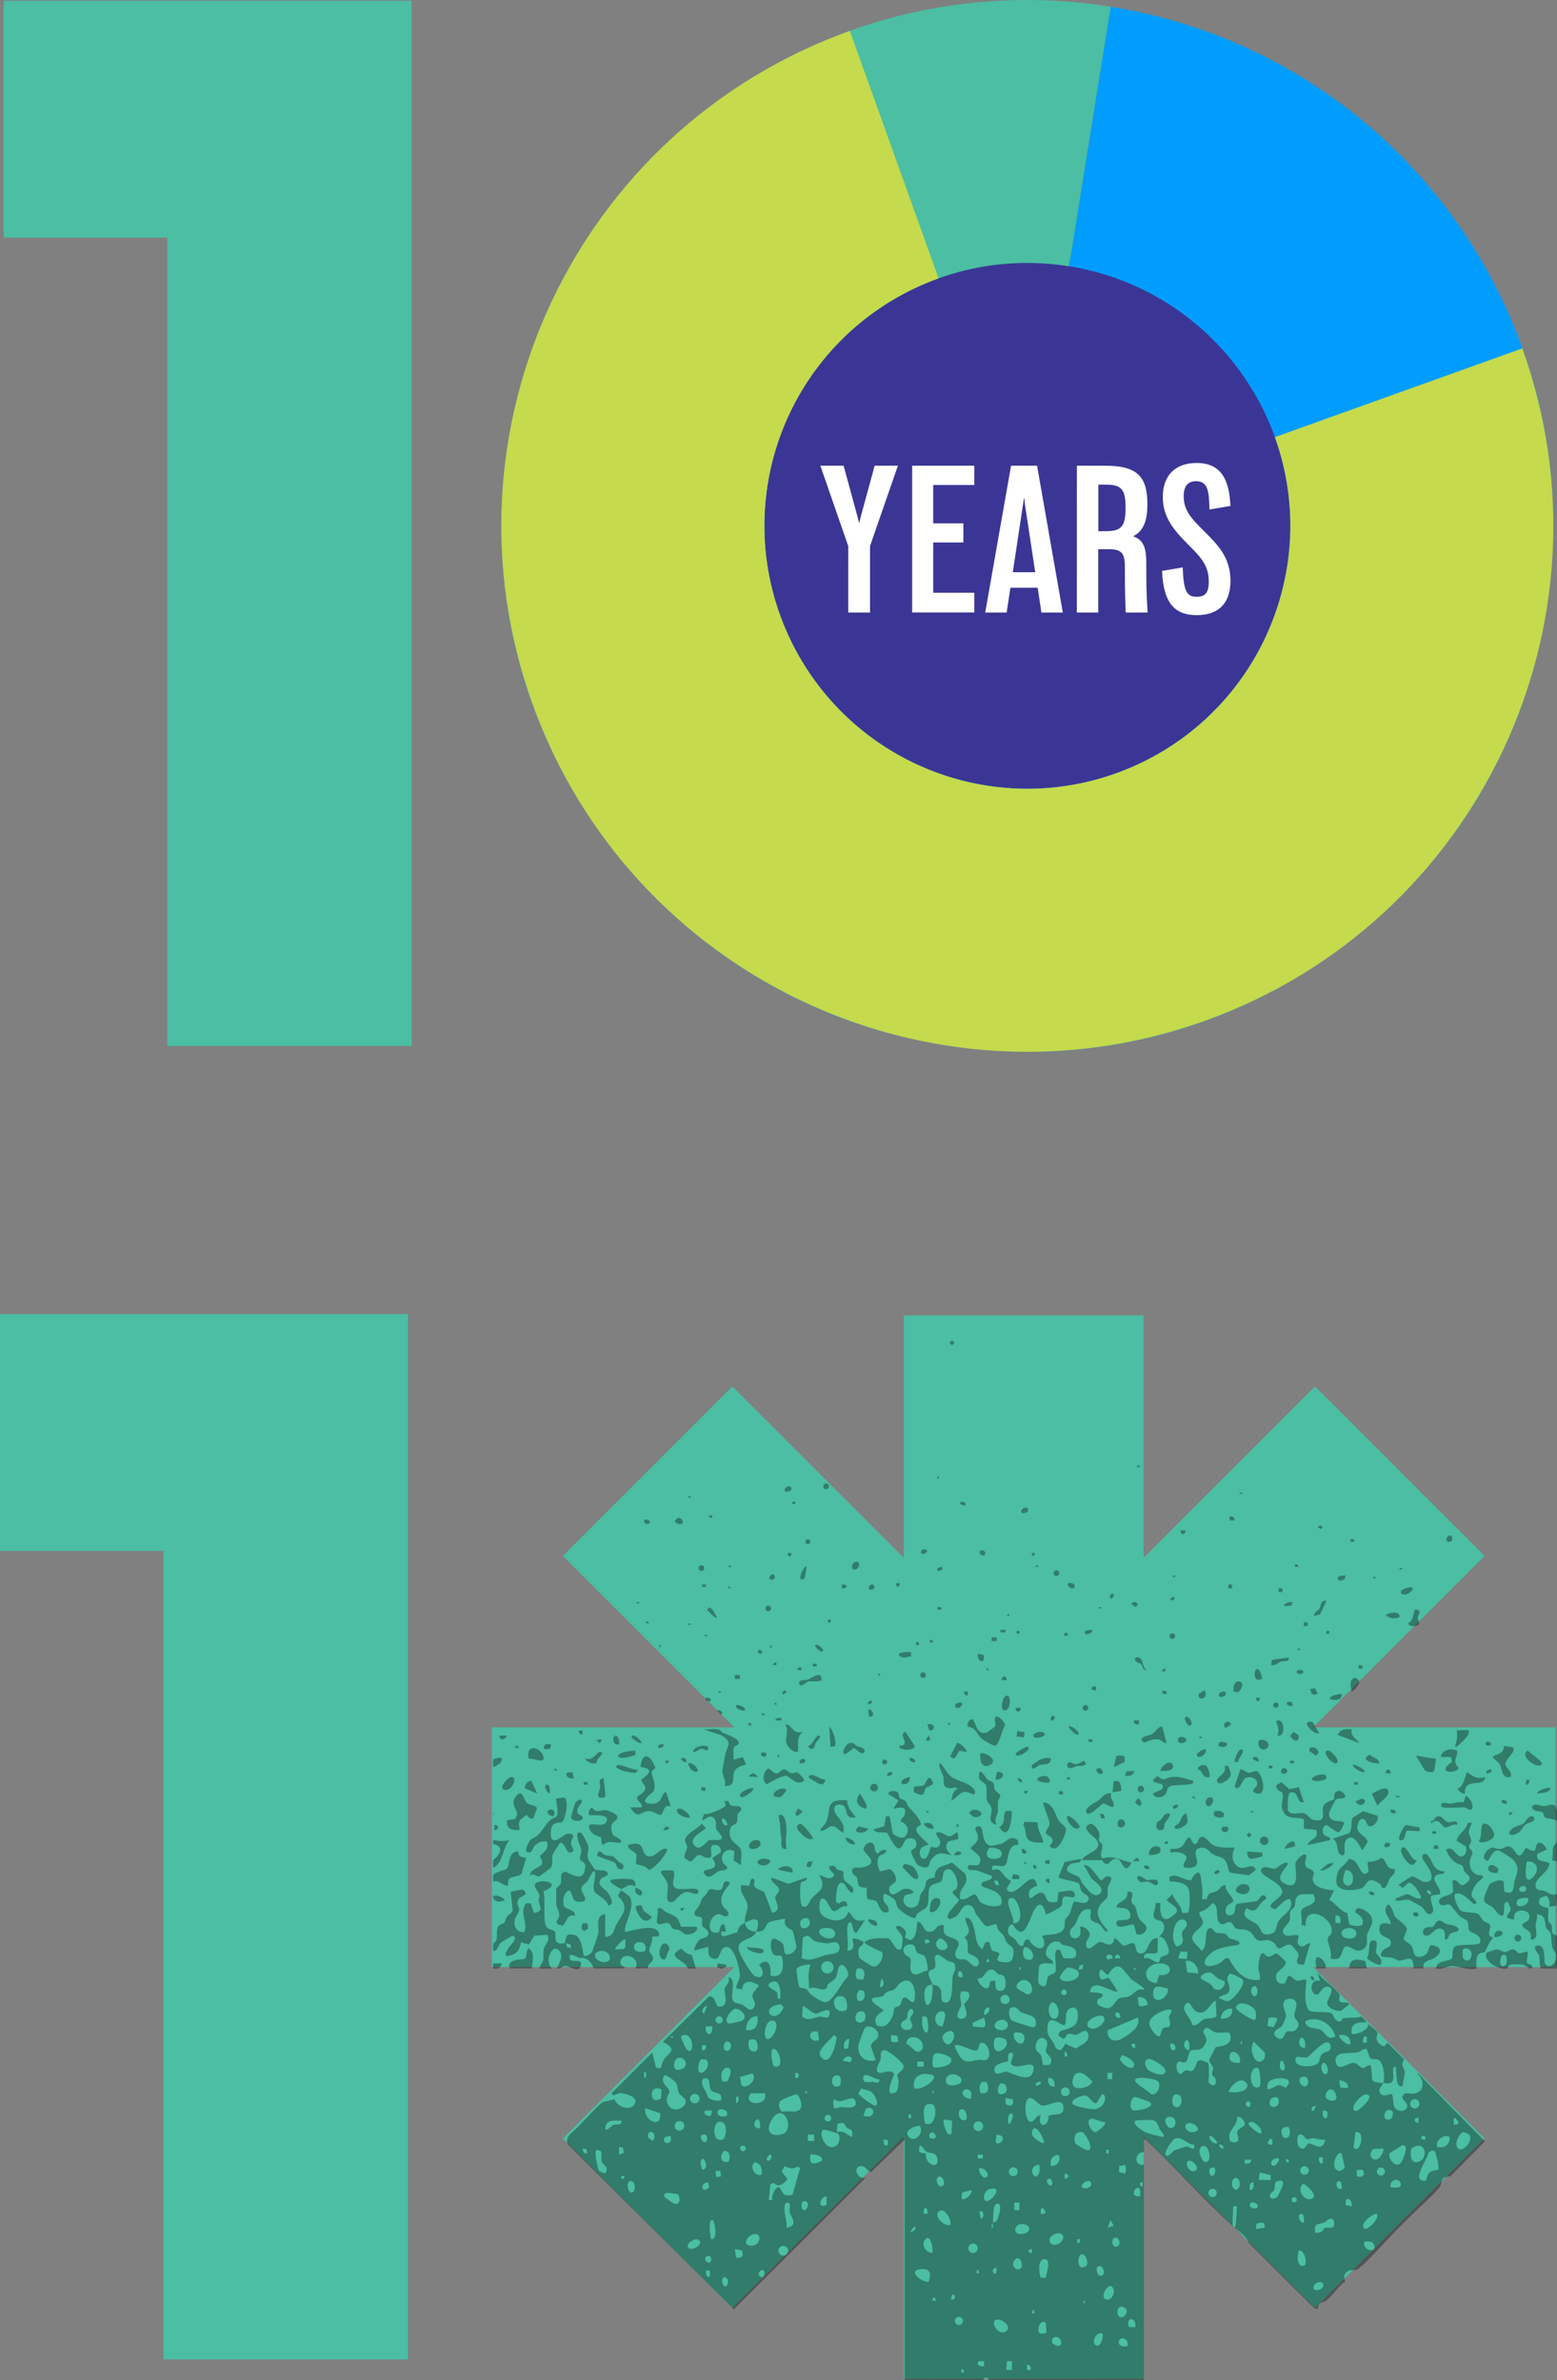 <svg xmlns="http://www.w3.org/2000/svg" fill="none" viewBox="0 0 296.81 453.77">
  <rect x="0" y="0" width="296.81" height="453.77" fill="#808080" stroke="none"/>
  <path fill="#3b3695" d="M195.846 152.062c28.613 0 51.809-23.196 51.809-51.809 0-28.614-23.196-51.81-51.809-51.81-28.614 0-51.81 23.196-51.81 51.81 0 28.613 23.196 51.809 51.81 51.809"/>
  <path fill="#009dff" d="M203.785 50.763c27.32 4.38 45.93 30.11 41.55 57.429-4.39 27.36-30.11 45.93-57.43 41.55-27.369-4.39-45.929-30.11-41.549-57.43l-49.49-7.94C88.087 139.052 125.286 190.461 179.956 199.241c54.679 8.78 106.088-28.42 114.868-83.089 8.78-54.679-28.419-106.089-83.089-114.869l-7.94 49.489z"/>
  <path fill="#4bbea3" d="M71.267.153H.697V45.293H31.887V199.431h46.57V.153zM245.335 108.202c-4.38 27.32-30.11 45.93-57.429 41.55-27.32-4.38-45.93-30.11-41.55-57.429 4.39-27.37 30.11-45.93 57.43-41.55l7.939-49.49C157.046-7.497 105.637 29.703 96.857 84.373 88.077 139.042 125.276 190.461 179.946 199.241c54.679 8.78 106.089-28.419 114.869-83.089l-49.49-7.94z"/>
  <path fill="#c5da4c" d="M243.025 83.333c9.34 26.04-4.22 54.759-30.26 64.099-26.09 9.36-54.76-4.22-64.099-30.26-9.36-26.089 4.22-54.759 30.259-64.099l-16.92-47.18C109.876 24.583 82.786 81.963 101.476 134.092c18.69 52.13 76.079 79.219 128.199 60.53 52.129-18.69 79.219-76.08 60.529-128.199l-47.179 16.92z"/>
  <path fill="#fff" d="m161.696 104.102-5.31-15.31h4.43l2.6 9.52.36 1.44.36-1.44 2.6-9.52h4.43l-5.31 15.31v12.68h-4.16zm12.19-15.31h11.84v3.68h-7.83v7.31h5.75v3.64h-5.75v9.59h7.83v3.76h-11.84V88.782zm18.849-0h4.96l4.91 27.99h-4.08l-.71-4.72h-5.2l-.72 4.72h-4.08zm.33 20.31h4.28l-1.96-12.91-.12-1.16h-.08l-.17 1.16zm12.22-20.31h5.36c5.96 0 8.08 1.88 8.08 7.32 0 3-.64 5.07-2.68 6.11v.04c2.07.72 2.47 2.4 2.47 5.12 0 3.15 0 5.75.24 9.2v.2h-4.16c-.16-3.48-.16-6.11-.16-8.63 0-2.6-.56-3.44-3-3.44h-2.08v12.07h-4.08zm5.61 12.48c2.91 0 3.67-.97 3.67-4.48 0-3.4-.72-4.39-3.67-4.39h-1.52v8.88zm10.6 7.58 3.96-.67c.17 4.56.76 5.6 2.69 5.6 1.59 0 2.28-.76 2.28-2.88 0-3-1.36-4.51-3.72-6.88-2.83-2.84-5.04-5.27-5.04-9.28s2.29-6.47 6.45-6.47c4.76 0 6.23 3.32 6.44 8.19l-4 .68c-.04-3.55-.36-5.4-2.52-5.4-1.55 0-2.39.88-2.39 2.88 0 2.84 1.68 4.43 3.84 6.6 2.56 2.56 5.08 4.99 5.08 9.51 0 3.8-1.81 6.55-6.44 6.55-3.89 0-6.36-1.95-6.6-8.44z"/>
  <path fill="#4bbea3" d="M296.535 329.335h-46.211l32.681-32.68-32.321-32.321-32.68 32.681v-46.221h-45.701v46.221l-32.681-32.681-32.32 32.321 32.68 32.68H93.762v45.701h46.22l-32.68 32.681 32.32 32.32 32.681-32.68v46.21h45.701v-46.21l32.68 32.68 32.321-32.32-32.681-32.681h46.211z"/>
  <path fill="#000" fill-opacity=".35" d="M110.57 373.965c-.44-.28-1.75.14-1.93-.47-.47-1.6 1.47-.28 1.68-.22.42.14.72-.11 1.27.12 1.35.57 1.48 1.89 1.61 1.89h6c-.25-.57-1.06-.35-.93-1.26.32-2.16 4.009-.88 2.849 1.26l2.37-.03c-.08-.8.95-1.17 1.01-1.77.06-.65-.69-1.04-.73-1.69-.04-.68.81-1.61.48-2.5l1.21-.11c.32-.23.21-.32.13-.62-.53-1.96-4.92-.47-6.379-.23-.68-.72 2.099-4.75.819-6.7-.09-.15-1.519-1.25-1.659-1.22l-.57 1.05c2.319 2.2.91 3.34-.24 5.36-.64 1.12-.46 2.35-2.2 2.48v-4.32c-1.87.07-1.17 2.6-1.3 3.61-.02.18-1.05 3.23-1.15 3.42-.31.6-.95.94-1.62.89-.35-1.3-.37-3.84-2.07-4.06-1.49-.2-1.21.5-1.57 1.64-2.6.53-1.38-1.78-1.95-2.32-.33-.31-1.05-.14-1.5-.79-.82-1.19-.11-5.15-.62-6.79 4.44-1.74-1.8-2.72-1.63-1.04.05.47.79 1.24.88 1.79.07.44-.17.8-.13 1.11.12.99 1.1 1.9-.9 2.31l-.64-1.89h-.89c-1.33 1.88.42 3.62-.3 5.47-1.16.26-1.89-.7-1.91-1.77-.01-.96.86-1.84.91-2.44.06-.61-.61-1.04-.21-1.9.41-.88 2.45-.89.84-1.98l-2.25.43.39 3.61c-.18.57-.77.69-1.07 1.1-.26.35-.34.99-.57 1.23-.25.25-.79.19-1.12.69-.67 1.03.35 2.62-.98 3.22v1.44c.95-.02.94-1.07 1.45-1.55.18-.17 2.11-1.36 2.26-1.33 1.3.25-.54 1.95-.7 2.18-.18.26-1.12 1.75-.27 1.65 1.65-.19 2.3-1.02 2.56-2.6l1.54.41 1-1.66 2.47-.21c.68 1.15-.46 1.86-.66 2.81-.14.68.03 1.37-.11 2.05-.12.57-.69 1-.67 1.61h2.4c-1.67-1.14.02-5.26 1.46-3.26.88 1.23-.73 3.04-.5 3.26.62.11.97-.51 1.56-.51.64 0 1.74.96 2.72.47.18-.41.47-.94.05-1.29zm12.439-2.06c-.57.39-1.88.33-2.1-.37-.53-1.67 2.75-1.86 2.1.37m-3.809-2.13c-.04.48.179 1.53-.22 1.81l-1.69.1c-.29-.24 1.66-2.21 1.92-1.92zm-4.86 2.2c.89-.16 1.92.34 1.93 1.33.01 1.39-3.12.82-2.81-.73.08-.29.6-.55.88-.6m-6.42-1.48.84.23.11.72-.84-.23zm-11.04-11.04c-.36-2.08 1.4-1.3 2.52-2.16l.86-2.98c-.04-.23-.89-.17-1.22-.49-.33-.33-.02-.97-.58-.83-1.74.42-1.19 2.62-1.87 3.29-.4.39-2.09.47-2.58 1.26v1.2c1.14-.51 1.75.95 2.88.72zm.24-8.63c-1.13.33-1.99.17-3.12 0v.72c2.21.51 1.31 2.1 0 3.12v1.44c1.95-.86 1.74-3.8 3.12-5.28M94 335.456v1.44c1.84-.54 2.62-2.56 0-1.44m2.16 26.879c.23-.3-1.67-1.37-2.16-.72v.24c.52.88 1.3.78 2.16.48M94 375.295c.93.13 1.41-.05 1.68-.96H94zm0-29.76v.48l.16-.19zm177.067 51.049c.32 1.39-.031 2.23-1.44 2.56-.86.2-1.6-.38-2.13.26-.6.71.63 1.29.76 1.94.12 1.15-1.58 1.51-2.29.59-.58-.75-.22-1.81-.62-2.62-.39-.27-1.54.67-2.16-.12-.68-.85.24-1.43.5-2.06-3.18-.15-1.71-.71-2.4-3.359-.61-.14-.98.54-1.54.49-.6-.05-.94-1.04-1.92-.97-.73.05-2.92 1.809-3.21-.17-.33-2.25 2.81-1.54 4.1-1.8.61-.13 1.12-.8 1.83-.65.2.37.47 1.62.73 1.79.33.21.97.03 1.45.23 1.04.45 1.36 3.499.96 4.439.74.04 1.68.39 1.91-.84.13-.65-.42-2.429.48-2.269.11.899.08 2.519.4 3.309.12.31.73.68.93.3 0-.78.4-1.83.37-2.53-.04-.899-.94-1.399-.08-2.409l-3.18-3.23c-.5.45-.54.92-1.21.49-1.55-1.01-.59-2.16-.7-2.42-.16-.35-1.43-1.32-1.81-1.68.29 1.16-2.16 2.12-3.12 1.92-.34-2.08 1.17-2.31 2.88-2.16-.31-.28-.66-1.05-1.13-1.16-.94.44-2.84.05-3.51.44-.22.13-.03.62-.75.48-1.01-.19-.81-1.28-1.39-1.53-1-.43-3.1 0-4.27-.52-1.09-1.77-.56-3.92-.48-5.88-.58-.14-1.24.27-1.75.2-.64-.1-1.1-1.09-1.72-.92l-.59 1.34c-1.15.54-1.98-.54-1.66-1.64.19-.64 1.68-1.34 1.8-2.21.03-.38-1.61-1.75-1.75-1.78-.5-.09-1.5 1.41-2.41 0-.9-.38-1.03 2.09-1.04 2.73 0 .67.44 1.51.24 2.28-3.05.43-4.6-1.7-5.92-4.06-.83-.27-1.09.58-1.69.88-3.07 1.56-4.06-.26-1.25-2.21 1.41-.98 4.75-1.12 4.91-1.33.57-.78-1.51-.98-1.9-1.23-.29-.18-.34-.64-.67-.77-.6-.25-1.31-.03-1.86-.28-.35-.16-.56-.83-1.08-.85-1.33 0-.28 3.8-1.68 4.33-.79-1.26-2.5-1.85-1.33-3.42.36-.48 1.55-1.14 1.64-2.01.06-.57-.86-1.28-.65-1.98 1.07-.23 1.79-.92 2.5-1.69 1.52.7.24 3.33 1.56 3.96.7.34 1.13-.5 1.75-.34.58.15.75 1.07 1.19 1.25.71.29 1.41.03 2.24.38.9.38 1.23 1.56 1.79 1.82 1.05.48 1.79-.64 3.24.6.29.24.42.85.75.95.68.2 1.54-1.07 2.49-.59.09.05 1.31 1.46 1.34 1.56.3.92-1.37 2.16 1.05 2.17l1.2-4.08c-.67-.08-1.18.85-1.85.55-1.2-.54.02-1.75-.55-2.11-.73-.17-2.14.52-2.67-.28-.6-.91.91-1.78 1.12-2.46.19-.61 0-1.23.15-1.77.12-.41.65-.58.79-.89.27-.58-.02-1.3.49-1.91.65-.78 2.16-.41 3.07-.5 1.44 2.15-1.93 2.15-2.2 3.06-.22.73.19 1.95-.02 2.79l.82.17c-.36-4.52 5.78-1.4 4.86 1.5-.11.37-.63.54-.68 1.02-.06.59.95 2.64.51 3.69 2.24.65 1.92-.96 2.6-1.98.73-1.09 2.07 1.17 3.51.33 1.28-.74.72-1.74.87-2.7.21-1.29 1.65-2.28.65-3.88-.42-.68-2.89-2.31-2.87-.51.85.46 1.73 1.23 1.35 2.31-.32.45-2.15.27-2.54-.13l-.34-2.06c-1.48-.44-2.1-1.78-3.45-2.51l.92-1.8c-1.26-.17-3.35-.35-3.96-1.69-.34-.75.2-1.25.09-1.75-.15-.64-1.2-.69-1.42-1.04-.47-.72-.03-1.49.02-2.24-.5-.63-1.91.88-2.06 1.43-.24.91 1.07 5.19-1.71 4.14-3.14-1.18.74-3.59.17-4.13-.9-.22-1.91 1.08-2.55 1.14-.4.04-2.15-.85-2.48.19-.39 1.24 3.78 2.22 4.04 4.12.19 1.37-4.1 2.75-1.33 3.39.4-.11 2.99-3.5 3.03-1.04.03 1.55-1.83 2.19-2.48 3.48-.52 1.03-.17 2.21-1.96 2.38-1.39.13-1.27-1.01-1.88-1.7-.89-1.01-3.68-1.31-2.17-3.34 2.13 1.5 2.02-.84 3.6-1.67.29-.22-.06-.68-.25-.73-.75-.2-.84.86-1.54 1.09-.65.21-3.51.36-3.81.63-.34.31.07 2.18-1.3 2.07-.81-.06-.83-.76-.61-1.46.21-.66 1.08-.81 1.28-1.13.41-.65-1.7-2.05-1.34-3.12-.87-.19-1.1.74-1.69 1.06-.8.44-1.73.12-1.94 1.54l-.92.04c.25-1.44-.06-2.77-.23-4.21-.22-1.79-1.51-.37-1.84.63-1.43-.02-2.72-1.41-4.13-.7v.9c1.21 0 3.08.12 3.68 1.47.26.58.32 4.33-.27 4.52h-1.03c-.04-1.47-1.41-2.21-1.82-3.56l-1.08 1.08c.48.75 2.26 1.27 1.89 2.36-.05.15-1.27 1.09-1.48 1.18-1.67.73-1.74-1.85-1.61-2.94h-.949c.219 1.11-1.03 2.44.1 3.13.459.28.969.12 1.289.62.93 1.46-.79 2.62-.68 2.72 1-.25 1.79 1.85 1.85 2.57.09 1.11-1.12.89-1.55 1.34-.24.25-.16.86-.44.92-.819.19-1.599-1.21-2.739-.74-.17-1.43 1.16-.8 2.04-.96.19-.03.38-.06.499-.23l.1-2.65c-2.069-.21-1.619 2.9-3.239 2.9-1.25 0-.77-1.47-1.31-1.84-.68-.47-1.41.5-2 .34-.42-.11-1.1-1.24-1.73-1.41-.52 2.29-1.93.62-2.87.71-.52.05-2.28 2.31-2.54.6-.15-.98.8-1.42.7-2.1-.1-.72-1.12-1.61-1.89-1.38.84 2.9-2.44 2.69-1.82.71.17-.54.75-.8.96-1.21.46-.88.8-2.89 2.43-2.87.99.01.37 1.1.42 1.53.1.99 1.16.91 1.74 1.34.54.39.72 1.3 1.55 1.45.22-.23-.81-1.19-1.01-1.51-.79-1.32-1.26-2.16-.4-3.61.32-.53 1.23-1.07 1.36-1.52.16-.55-.03-1.21.1-1.82.11-.54 1.49-2.29-.16-2.1-.54.06-.8.8-1.18.72-.32-.06-2.04-3.2-3.27-2.87.56.65 1.01 1.9 1.47 2.48.47.6 2.75 1.83 1.65 2.92-1.15 1.14-2.57-1-3.36-1.92-.28-.33-.3-.85-.7-1.22-.57-.52-3.46-.88-1.69-2.37.76-.64 2.1.05 2.15-1.09l-3.13.59-1.2 2.87c.1.44 3.43.77 3.86 1.22.33.34.24 1.07.6 1.56.4.56 1.69.76 1.21 1.68-.56 1.08-2.3 0-2.74.27-.36.7-.47 1.51-.78 2.23-.22.5-.79.94-.89 1.27-.14.48.05.99-.17 1.51-.64 1.48-2.92 1.12-4.2 1.45 1.47 3.08-1.37 3.03-2.53.71-.74-.13-.97.62-1.08 1.2-.94.21-1.05-.72-1.54-1.2-.72-.7-1.56-.67-1.33-2.02.07-.4.5-1.06.97-.74 2.09 3.6 3.1-1.2 3.94-2.76 1.09-2 1.9-1.02 2.3.73.19.13 2.73-1.31 2.9-1.54.39-.55.03-1.21.44-1.72.66-.47 2.48.65 2.14-.67-.29-1.12-2.27-.28-3.1-.29l-.22 1.82c-2.47.43-1.81-.71-2.51-1.45-.96-1-2.3 1.07-2.77.73-.37-1.47.14-1.86 1.45-2.3-.77-3.92-3.7 2.24-5.54.99-.79-.54.76-1.62.47-2.03-1.62-.46-1.52-2.75-3.46-1.94-.51-1.79 1.72-.25 2.46-1.02.7-.73.24-4 2.44-3.8v-.8c-1.3-1.3-2.22.18-3.05.51-.24.1-2.03.5-2.23.44-2.02-.55-1-3.75-2.27-3.75-1.21.28-.22 1.14-.13 1.83.18 1.27-.71 1.55-1.43 2.38.97.98 2.7 1.67 1.52 3.26l-1.86-.03c-.6 1.28.9.83 1.6 1.02l2.81 1.03c.38 1.17-2.28.64-1.92 1.91.12.43 4.08.75 3.84 3.12-.15 1.44-3.53.59-4.19-.13-.35-.38-.39-1.16-1-1.4-.99.28-1.56 1.19-2.73.93-.5-2.38 1.93-2.45.91-4.87l-2.48-2.1c-1.59.8-3.34.6-3.27 2.85-2.2.37-1.43.76-1.94 2.03-.18.46-.61.77-.76 1.16-.28.71-.13 1.56-.73 2.15-1.18 1.16-3.16-.23-2.41-1.69.36-.7 1.33-.24 1.8-.84-.43-.63-1.07-.7-1.8-.62-.76.09-2.03 1.64-2.639.75-.87-1.27.769-1.75.979-2.17.36-.7-.37-1.98-1.019-2.37l-1.97.43c-.34-.85-.71-2-.13-2.85.31-.46 1.41-.4 1.31-1.21-.73-.12-1.13.18-1.56.71-.72-.38-.47-1.14-.73-1.67-.51-1.05-1.9-.16-1.99.8.06.93 3.44 2.7-.22 3.46-.79.17-2.12-.29-1.95.84.1.71.85.81.93 1.07.35 1.24-.17 1.97 1.91 2-.34 3.19.54 1.83 1.69 2.51.57.33.8 2.83 2.39 2.03.22-1.61-1.22-1.25-.95-3 .05-.32-.13-.43.36-.36.35.05 1.599.84 1.789 1.09.33.42.27.95.52 1.4.38.69 2.64 2.22 3.42 2.09.13-1.28 1.86-1.57 2.18-2.19.54-1.03.09-2.96.59-3.73.49-.76 1.82-.65 2.2-1.16.44-.59-.08-2.12 1.33-2.25 1.18-.11 2.69 3.71.82 4.17v.44l1.2 1.22c0 .49-2.4 2.4-2.17 3.36.17.72 1.37-.02 1.67-.25.98-.76 1.19-2.77 2.9-1.91.46.23.53 1.11.84 1.55.2.28 1.59 2.08 1.71 2.15.69.47 1.79-.5 2.26-.13.05 1.23.91 1.51 1.29 2.08.26.39.27.87.61 1.31.75.97 1.51.53 1.19 2.61-.18 1.19-.94 1.26-2.04 1.11-1.8-.24-.5-1.12-.59-1.56-.09-.42-1.12-.41-1.38-.67-.24-.24-.4-1.24-.54-1.63l-.73.1-.58 1.33c-1.39-.98-1.17-2.53-1.57-3.94-.24-.83-.6-2.24-1.66-2.05-.02 1.62 1.65 2.39-.21 3.72 1.06.66.41 2.44.79 3.01.21.31 2.16.52 1.97 2.03-.67 1.39-1.87-.62-2.49-.8-.58-.17-1.33.16-1.77-.38-.98-1.21 1.36-2.45 0-3.37-1.25-.85-2.79-.36-2.38-2.78-1.65-.41-1.39 1.43-2.99 1.21-.98-.13-.93-1.76-2.05-1.93-.31 1.31.02 2.8-1.36 3.56l-.94-.44c-.16-.27.14-.69.09-1.03-.14-.91-1.73-1.73-1.87-1.01.23.73 1.04 1.14 1.19 1.93.08.41.02 2.06-.26 2.24-1.08.67-1.64-1.85-2.539-2.09-1.66.07-2.85-.19-4.38.69-.35.46 3.31 1.84 3.37 2.08.29 1.16-.89 2.98-1.93 2.59-.14-.05-2.42-1.47-2.47-1.61-.19-.45-.25-1.22-.11-1.7.16-.53.99-.71.91-1.37-3.32-1.52-1.48.03-2.04 1.19-.19.4-.66.55-1.08.48.46-1.25-.44-4.54.35-5.28.82-.76.52 2.12 1.44 1.92l1.56-2.4c-2.14.37-1.98-.48-3.12-1.68-.51 2.39-3.84 2-5.17.49-.54-.61-.38-2.77.02-2.9 1.22-.38 1.35 1.97 2.42 2.37.99-.2 1.32-1.23 2.49-.92.13-1.21-.88-1.2-1.6-.51l-.53-.37c.03-.92.03-4.46 1.53-3.47.25.16 1.52 2.68 1.79 1.34.17-.83-1.49-1.61-1.69-1.96-.33-.57-.11-1.5-.26-1.72-.09-.13-.75-.15-1.01-.32-.53-.33-.38-1-1.6-.67-.32.94 1.44 1.31.71 2.04-.99.78-2.44-.51-2.63-.35 1.45 2.62-.07 2.99-1.44 4.43-.52.55-.64 1.92-1.77 1.55-.56-.18-.54-4.17-.28-4.55.23-.34 1.22-.16 1.09-.95l-3.5 1.2-3.22-1.2c-.22 1.03 1.37 1.47 1.45 2.29.07.71-.69.88-.74 1.44-.08.8 1.48 2.62-.59 2.99l-1.45-3.83c-.42-.48-1.65-.65-1.93-1.21-.3-.61.38-1.03-.23-1.44-.7-.12-.5 1.09-.82 1.34l-1.45-.14c-.43 1.63 1.17 2.57 1.21 3.97.03 1.05-.64 1.88-.49 3.23 2.03-1.2 3.08-.88 2.16 1.68 2 .04 1.55-1.29 2.41-1.79.34-.2 2.96-.77 3.11-.61-.52 1.68 1.12 1.76 1.44 2.35.08.16.7 2.85.68 3-.08.49-.67 1.12-1.15 1.27-1.71.54-.94-1.03-1.44-1.89-.14-.24-1.38-1.06-1.72-1.02-.94.11-.64 2.97.2 3.2.91.26 1.3-.44 1.48.9.24 1.81-.24 3.56-2.34 2.95.22-1.76-.37-3.69-2.17-2.01 1.1.93.98 2.95-.74 2.16-.74-.34-3.01-4.22-3.12-5.06-.31-2.37 2.7-1.64 3.35-3.46-1.16-.03-2.03-.5-2.16-1.68-.96.56-1.2.66-1.5 1.87-.74-.04-2.59 1.07-2.95.54l-.12-.72h.96l-.37-1.44c-.9-.01-.73 1.32-1.06 1.58-2.61.58-1.84-3.2-.08-3.47.74-.11 1.37.96 1.98.08.06-.82-.81-1.07-1.14-1.73-1.01-2.03 1.39-3.82 1.38-4.26 0-.25-.61-.5-.97-.25-.34.24-.25 1.34-.87 1.54-.71.23-1.51-.36-2-.1-.31.17-.47.71-.72.98-1.18 1.23-.63.76-1.26 2.1-.23.49-.91.95-.9 1.51.01.79 1.08.45 1.34.81.25.34 0 1.09.14 1.54.14.42 1.37.69 1.13 1.67-.16.65-1.21.57-1.79 1.11-.28.26-1.06 1.7-.82 1.93l2.64-.72c.14.14-.55 2.17 1.32 2.3 1.09.08.76-2.52 2.34-2.26 1.38.22 2.5 4.56 2.32 5.82-.07.51-.88 1.67-.6 2.06l1.07.21c.14-1.99 1.84-1.61 3.14-.81.09.37-1.14 1.25-1.2 1.93-.07.75.97 1.48.26 2.4s-1.52-.28-2.12-.56c-1.03-.49-1.94-.12-2-1.62-.04-.97.65-3.47-.71-3.71.46 1.04-.67 1.75-.73 2.28-.09.93 1.04 3.56-1.2 3.37-.65-.35-.57-2.32-1.84-1.88l-8.71 8.59c3.21 1.65.84 2.06.04 3.64-.24.48-.24.97-.51 1.42l-.85-.14-.72-2.87-7.799 7.799c.53.75.95-.12 1.73-.07 1.03.06 3.769.81 2.609 2.26-.98 1.22-3.329.27-3.779-1.13-.63.32-1.7.38-2.24.63-.45.21-2.93 2.86-3.5 3.46-.66.68-.92.99-1.67 1.69-.85.79-2.02 1.6-1.43 2.88l31.639 31.43 25.11-25.06c-2.05.29-2.42-2.73-.47-2.18.57.16 1.11 1.16 1.52 1.09l6.389-6.22v45.839l14.78.02c.53-.07.33-1.1 1.41 0l29.42-.02v-41.039c-1.42.25-1.83-1.13-.98-2.06.32-.34.86-.28.94-.37.14-.15 0-1.37.03-1.77.03-.36-.18-.69.36-.59 5.669 5.38 10.889 11.32 16.679 16.56-.23-.22 0-3.19 0-3.84h.72c-.08 1.11-.11 2.39-.24 3.49-.04.34-.14.67-.48.35 1.23 1.11 2.42 1.72 2.99 3.14l12.49 12.47.61.12c.25-1.58.79-1.02 1.57-1.55 1.16-.8 2.32-2.76 3.6-3.61.21-.53-.47-.9.21-1.7.76-.9 1.62-.34 2.18-.68 1.46-.87 6.09-6.11 7.68-7.7l2.28-2.28c1.16-1.17 5.169-4.72 5.769-5.75.66-1.14-.12-1.79 2.04-2.04l6.57-6.65-12.829-13.04c.08.54.65.75.79 1.36zm-10.51-8.329v1.2h-.72c-.06-.6-.02-1.27.72-1.2m-3.12 1.44c-.67.47-2.46-1.42-2.16-1.68 1.31-.22 2.16.33 2.16 1.68m-.78-22.03c2.71-.59 2.55 2.98-.56 1.65-.68-.73-.36-1.45.56-1.65m-1.14-1.01-.94-.02-.02-1.42c1.03-.18 1.03.66.96 1.44m-62.519-4.8c1.04 0 2.75 5.08.12 4.81.52-1-2.25-4.8-.12-4.81m-4.62-7.74c-.48-.47-.28-1.52.34-1.84.99-.01 2.7.29 2.13 1.66-.35.57-2 .64-2.47.18m1.37 5.23-.23-.84.72.11.23.84zm-78.478 51.119-.23-.84.72.11.23.84zm3.97 3.95c-.23-.28-.83-.33-1.02-.53-.32-.34-.99-3.72-.53-4.02l.84.23c.3.43-.01 1.41.16 2s1.73 1.25.55 2.32m1.73-9.3c-.51.17-.91 1-1.61.91.03-2.01 1.57-1.73 3.12-1.68.05.99-.95.59-1.5.77zm1.03 4.26.7.02.25 1.03-.94.39zm.73 6.05c-.16 0-.3-.13-.3-.3s.13-.3.3-.3.3.13.3.3-.13.3-.3.3m1.779 2.59c-.82.19-1.219-1.92-.47-2.16 1.08-.34 1.3 1.96.47 2.16m132.838-17.62c-1.23-.41-.5-1.85.18-2.03 1.1-.29 2.21 2.82-.18 2.03m-6.19-8.259 1.96.17c.54-.12 3.83-4.31 4.46-2.45.49 1.46-.93 1.16-1.54 1.75-.51.49-.39 1.24-.72 1.68-.8 1.08-5.49.95-4.15-1.15zm3.8 9.319-.6.96h-.36l.11-.72.84-.23zm-2.87-3.97c-.52-.44-.53-1.29.14-1.52 1.65-.55 1.46 2.88-.14 1.52m4.19-4.189c.76-.15 1.2 1.999.47 2.159-.88.18-1.17-2.009-.47-2.159m.6 10.559c-.86.06-.75-.87-.72-1.44 1.18-.11 1.01.61.72 1.44m1.68-15.599c-1.65.96-1.98-.92-2.88-1.31-.82-.36-2.64 0-2.88-1.56 2.37-1.25 5.16.51 5.76 2.87m-5.88.73c.21.46.12.96.12 1.44-2.03.13-.91-3.15-.12-1.44m-6.86-4.22c.39-.22 1.61-.2 1.69.26l-.72 1.45-1.16-.17zm-.09 12.379c.56-1.3 5.8-1.41 3.32.92-1.83-1.24-1.79.19-3.44.28-.03-.41-.04-.8.13-1.19zm2.63-4.319c.43.28.89 1.77.24 1.91-.72.16-.86-1.57-.24-1.91m-8.75-10.18c.66-1.38 2.87-.39 3.52.4.36.44.52 1.98-.06 2.09-.68-.2-3.58-1.78-3.46-2.49m1.19 6.57v.48h-.24v-.48zm-.48 4.08c-.97.06-2.11-.09-1.93-1.31.27-1.76 2.55-.22 1.93 1.31m1.92 7.439c.18.12.3 1.11-.35.96-.68-.15-.4-1.5.35-.96m2.16 6c-.33.35-2.46-1.52-2.4-1.8.28-1.26 2.95.8 2.4 1.8m-.61-12.479c.43.08.68 3.349.33 3.569-1.97 1.24-2.33-3.959-.33-3.569m.4 19.949 2.09.49-.1.95-2.25-.04zm1.42-5.67.59-.84c.45.29.39.69.36 1.19-.44.06-.7.01-.95-.36zm2.15 3c.33.33-.91 2.11-1.44 1.07-.05-.87.66-1.18 1.44-1.07m-.48-9.95c-1.45.73-1.75-1.56-.31-1.77 1.1-.16 1 1.42.31 1.77m-2.2-10.279c.48 1.49-1.21 2.55-2 1.04-.58-1.12-.61-1.97-.12-3.12l2.11 2.08zm-2-12.65c.8-.17.79 1.81.23 1.92-.81.16-1.22-1.53-.23-1.92m-4.69-2.29c.36-.29 2.44.94 2.53 1.09.59.96-1.95 4-2.89 4.09-.55.05-1.01-.45-1.55-.49-.52-.55 1.48-.61 1.76-1.25.65-1.5-1.01-2.19.15-3.44m.49 6.61c.2 1.46-.89 1.93-2.16 1.92.04-1.13.96-2.09 2.16-1.92m-5.34-6.66c1.39-.72 1.67.19 2.62.86.29.21 1.22.49 1.25.55.37.59-.56 1.78-1.27 1.66-.89-.04-.98-.8-1.5-1.17-.66-.46-2.82-1.01-1.1-1.9m-3.43 5.69c.98-.88.99 1.85 2.9 1.72 1.22-.08 2.22-2.56 2.76-2.18l.14 2.89c-.29.42-1.84.35-2.35.53-.69.24-1.31 1.46-2.31 1.11-.06-1.28-2.42-2.91-1.12-4.07zm.61 8.89c-1-.02-1.33-1.33-.6-1.92.79-.17.61 1.52.6 1.92m1.68-14.64-2.06-.22-.34-2.18c1.37-.26 2.51 1.08 2.4 2.4m-2.02-4.09-.12 1.35-1.67-.16.46-1.3 1.34.11zm-.97-6.22c.51.01.9.57.85 1.06-.05.53-.83.89-.94 1.51-.13.73.54 1.36-.11 2.15-.1.12-.72.53-.89.45-1.31-1.02-.7-5.21 1.09-5.17m-1.69 24.95c-.59.13-.75-1.04-.6-1.2.55-.55 1.52.99.6 1.2m.12 10.689c-.63-.39-.39-2.08.15-2.27 2.01-.34 1.37 3.21-.15 2.27m-.06 3.89c-1.17 1.21-2.74-2.19-.55-1.86.89.13 1.13 1.26.55 1.86m-.9-20.919c-.06.69.47 1.15-.02 1.88l-1.19.23-.59 1.58c-.749.21-2.019-1.83-2.009-2.53.03-1.31 3.019-2.9 4.289-2.51.05.52-.44.82-.48 1.34zm-3.059-4.54c.05-1.92 1.649-1.14 2.819-.88.21 1.95-2.889 3.3-2.819.88m1.019-5.67c2.94-.21 2.83 2.6.15 2.19l-.499 1.55c-2.88-.21-2.6-3.52.349-3.74m-2.039 7.91c-.49.09-1.24.46-1.7.14l-.22-1.58c1.09-.19 1.79.34 1.92 1.44m-7.44 27.599v.72h-.48v-.72zm-.24-14.64h.96l-.11 1.21-.83-.03zm.6 28.08.6 1.07-1.2.36zm-.56-36.199 5.72-2.44c.84 1.65-1.75 3.32-3.04 4.04-1.46.81-2.9.16-2.68-1.6m1.64-3.4c.38-.3.99.68.72.96-.42.42-1.28-.52-.72-.96m3.6 6v.72c-.3.32-1.48-.97 0-.72m-3.01 23.269 1.07-.2c.29.58.24 1.06.01 1.65l-1.16-.27.07-1.18zm.11-20.499.39-.6c.75.02 3.18 1.49 2.04 2.29-.75.47-2.49-1.06-2.43-1.69m2.83 7.339c.15-.04 2.78.88 2.9.99 1.18 1.04-2.76 1.84-3.31 1.51-.78-.48-.35-2.31.41-2.5m.47-3.59c.67-.21 3.41.12 3.919.56.79.66-.159 3.14-1.429 2.4-.33-.59-4.14-2.44-2.49-2.96m-.64-21.159.48.48h-.48zm-2.64-1.68h-.96c0-.96.96-.94.96 0m-2.28-.72c.5-.09.92.2.84.72l-.84.22c-.5-.35-.45-.59 0-.93zm1.8 6.96-1.67-2.54-1.3.37c-.48-.34-.67-1.09-.45-1.6.42-.99 1.06.79 1.62.65 2.14-3.37 2.91-.57 4.56.97.3.28 2.68 1.59 2.29 1.91-1.47-.41-1.84.86-2.94 1.26-.61.22-1.28.12-1.8.36-.65.3-1.13 1.81-2.09 1.88-.5.04-1.9-.38-2.12-.92l.08-.74c2.5-1.15-.14-1.4-1.45-1.35.36-3.17 4.56.41 5.28-.24zm-4.2 26.889c-.64 0-1.34-1.21-1.34-1.81 0-1.59 2.11-.06 3.14-.11.35.54-1.52 1.91-1.8 1.92m1.2 27.35c-.99.3-1.13-1.41-.83-1.67.87-.76 1.82 1.37.83 1.67m.3-49.379c1.04 1.03-2.07 3.3-2.94 1.86-.74-1.12 2.26-2.54 2.94-1.86m-2.99 3.12c.68 1.67-1.16 2.18-2.23 2.97l-2.03-.88-.76 1.17c-1.25 0-1.07-.7-1.57-1.48-.67-1.05-1.2-1.28-1.08-2.89.2-2.83 2.57-.23 3.15-.39.82-.24-.27-2.74 1.32-3.26s1.5 1.87 1.09 2.77c-.55 1.22-2.79 1.38-3.18 1.74-.13.12-.31.59-.27.75l.86.6c.54.04.53-.76.96-.91.55-.18 1.1.25 1.59.17.48-.08 1.7-1.37 2.16-.39zm.88 9.209c-.23 1.15-2.88 1.74-3.53 1-.5-.58-.2-2.29.59-2.54 1.24-.39 2.07.84 2.94 1.54m-4.79-4.709h-.48v-.96c.48.13.54.51.48.96m-2.4 5.759c-1.04-.06-1.36-.7-1.2-1.68 1.01-.17 1.25.86 1.2 1.68m-.59-16.069c1.44-.18 1.81 2.87.68 3.08-1.29.24-1.6-2.38-.68-3.08m1.84-1.94c0-.3.24-.54.54-.54s.54.24.54.54-.24.54-.54.54-.54-.24-.54-.54m3.54-5.15.72-.11-.23.84-.72.11zm-3.73 2.53c-.31-.51 1.11-2.04 1.49-2.11.3-.06 1.73.38 1.9.66 1.04 1.68-2.67 2.61-3.39 1.45m-4.01-2.34c.44-.95 1.84-.42 2.71-.55-.18-1.08-1.62-.85-1.4-2.22.21-1.29 1.42-2.46 2.75-1.76.06.03.09.29.27.37.79.31 2.48.32 2.7 1.34.34 1.59-1.02 1.35-2.25 1.28-.55-.19-.51-1.82-1.23-1.65-.99.24-.1 3.24-.4 4.16-.17.5-1.11.55-1.42.98-.5.7.03 2.45-1.42 1.7-.37-.19-.48-.57-.5-.96-.02-.23.14-2.57.19-2.7zm1.12 13.87c.94.7.02 1.82.18 2.46.13.54 1.69 1.25.7 2.46l-1.19.08c-.28-.57-.2-1.26-.45-1.83-.2-.46-.75-.71-.89-1.03-.56-1.21.56-2.96 1.65-2.14m-.81 8.139v.36c-1.15 1.08-1.45-.44 0-.36m-2.99-25.679c1.61.16 2.35 2.97.28 2.36-.94-.28-.81-2.25-.28-2.36m-1.09 3.84h.24v.48h-.24zm1.03 2.44c1.58.25 1.91 2.78.53 2.76-.12 0-1.93-1.06-1.99-1.16-.44-.76.69-1.72 1.46-1.6m-.64 6.17c.82.43 2.54.54 2.73 1.6.11.67.08 1.36-.73 1.21-.34-.06-3.66-1.12-3.82-1.23-.57-.38-.79-2.25-.1-2.48 1.07-.36 1.28.57 1.92.9m-4.93 24.599.22-1.28c2.6.22.17 2.64-.22 1.28m.16 15.21c-.05.06-.63.33-.65.3.1-.63-.22-4.01 1.08-3.6.78.35-.15 2.96-.42 3.29zm.92-26.32.7.22c.33.49.55 1.07.14 1.58-1.58 1.16-1.98-.86-.84-1.8m2.16 3.08c.41 1.18-.35 1.48-1.3.94l-.04-1.16zm-.26 2.67c.8.57-.06 1.25-.12 1.91-.73.7-.62-1.9.12-1.91m.4 10.3c.47 0 .85.38.85.85s-.38.85-.85.85-.85-.38-.85-.85.38-.85.85-.85m.19 6.73h.98v1.45h-.98zm-1.56-24.95c-.66-.039-1.99.99-2.21-.159-.26-1.3 1.63-1.62 2.57-1.79.14-.16-.23-1.84.62-1.66 1.06.23-.56 1.86.12 2.28 1.25 1.18 4.91-1.56 4.03 1.389-.67 2.27-4.24 0-5.13-.06m-1.88-6.459c.51-.17 1.78.02 1.97.61.52 1.27-1.87 2.84-2.32 1.35-.14-.45-.22-1.77.35-1.96m1.95-3.09c.75.72-.11 1.98-1.45 1.57-2.02-.61.2-2.77 1.45-1.57m1.5 2.1c1.02-.13 2.11.04 1.93 1.31-.26 1.76-2.56.23-1.93-1.31m-.88-6.32c0 .49-.4.89-.89.89s-.89-.4-.89-.89.4-.89.89-.89.89.4.89.89m-4.4-7.47.36-.36.12.72h-.48zm1.27 1.83c.36.11.56.57.91.78s.83.04 1.17.51c.36.5.38 2.01-.04 2.45-.14.15-.4.2-.59.26-1.12.09-1.1-1.03-1.03-1.88-1.45-.26-.95.65-1.32 1.2-.6.9-2.4-1.27-2.04-1.67 1.5.1 1.34-2.13 2.95-1.64zm-.79 7.16c.14.86-.2 1.18-.96 1.44-.09-.68.15-1.45.96-1.44m-3.11 2.9 2.15-.97c.79 2.44-.35 1.87-2.16 1.68v-.7zm-2.65-9.86.6.24.12.96c-1.02.09-1.04-.36-.72-1.2m.43 6.55c.1-.73-.55-1.8.08-2.68l1.18.07c1.02 1.15-.65 2.06-.71 2.45-.03.18 1.43 2.76-.64 2.73-1.45-.02.03-2.17.09-2.57m3.11 8.52c.35-.39.14-1.61 1.09-1.36.96.26 1.6 2.46.79 3.11-.57.45-1.09.04-1.62.11-1.09.14-2.32.8-3.33-.24-.28-.29-1.48-2.23-1.19-2.53 1-.35 3.73 1.51 4.26.91m.06 19.969h.96v.72h-.96zm-.83-5.43c0-.51.42-.93.93-.93s.93.41.93.93-.42.93-.93.93-.93-.42-.93-.93m1.07 8.07c.91-.48 2.38 1.4 1.31 1.68-.76.2-1.42-1.02-1.31-1.68m.36 9.6-.36-1.44h.71c.1.67.32 1-.35 1.44m-.1-24.02c-.35-1.02-.2-2.57 1.2-2.03.56 1.18.37 2.41-1.2 2.03m-10.35 11.56-1.33-.23c-.08-2.6.82-.5 1.35-.15.73.47 2-.01 2.14 1.48.21 2.19-2.56.77-2.17-1.09zm.25 11.5h-.72c-.03-.5-.09-.9.36-1.19.45.29.39.69.36 1.19m-.72-29.039v.96h-1.2v-.96zm-.24-8.64.73.1.19.29c.84 4.32-1.39 2.93-.92-.39m2.14 11.299c.7 1.05-2.86 3.05-3.71 2.39-.46-2.46 1.66-3.2 3.71-2.39m-1.66 9.1c-.24-1.3-.77-4.34 1.52-3.57.87.29.63 4.63-1.52 3.57m1.08 2.88c-.45-.11-.2-.89-.12-.95.95-.73 1.9 1.41.12.95m.6-8.64h-.23v-.48h.23zm-.02-4.899c-.42-.3-.21-2.14.07-2.47.53-.62 3.11.28 3.28.82.44 1.37-2.41 1.84-3.35 1.65m1.7-7.82c-1.87.12-1.8-2.9-.1-2.88 1.18.02.29 2.23.1 2.88m1.89 1c1.04.66-.67 4.09-1.85 1.47-.35-.93 1.14-1.92 1.85-1.47m-.28 8.169c1.85-.26 3.25 1.86.4 2.09-2.03.16-1.54-1.93-.4-2.09m1.88 6.67c.96-.29 1.28 1.27 1.05 1.89-1.35.9-1.88-1.64-1.05-1.89m.65-2.46c-1.44-1.47 2.03-2.24 1.26.31-.2.37-1.16-.2-1.26-.31m-4.71-30.139c.71 0 1.7 1.06 1.51 1.73-1.2 1.48-3.22-.62-1.51-1.73m-.76 3.31c.41-.67 1.79.67 2.22.91.82.47 1.63-.05 1.52 1.61-.04.59-.42.96-.49 1.46-.16 1.22.13 4.72-1.1 4.91-2.26.34.39-3.09-2.75-3.36.1.69.03 4.09-1.08 3.84-.35-.11-1.26-4.04 1.08-3.84-.12-.78-1.26-2.02-.48-2.77 1.91-.33.52-1.84 1.08-2.76m-2.03-3.11c1.2-.09 1.2.81 0 .72zm-2.98.96c1.39-.21.99 1.03 1.54 1.56.36.34 1.01.21 1.42.74.31.4.75 2.39.47 2.71-.85 0-2.02 1.12-2.75.53-.92-.74-.27-1.94-.43-2.68-.13-.59-.98-.67-1.22-1.19-.43-.91.06-1.54.98-1.68zm-5.299 6.48c.6.44.59 1.71-.35 1.68zm-.97 3.59c2.02-.26.88-.17 1.91-.97.38-.3.989-.23 1.429-.49.46-.27.65-.86 1.16-1.24 2.36-1.76 3.26 1.49 2.71 3.43-.48.75-1.24-.86-1.9-.71-.59.31-.45 1.14-.87 1.54-.24.23-.72.23-.9.42-.32.33-.21 1.15-.439 1.61-.64 1.33-1.49 2.49-3.08 1.72-.64-1.52.29-1.99 1.3-2.79 0-.39-3.93-2.2-1.32-2.53zm4.189 8.39c-.14.2-1.249.22-1.389-.02l-.03-1.17 1.209.11zm-3.939-.7c-.23.5-1.25.89-1.32 1.57l.95 2.73c-1.95.54-3.64-.77-3.28-2.92.06-.37 1.05-3.09 1.21-3.23.91-.86 3.09.48 2.45 1.85zm-3.94-13.17c1.45-.23 1.72.97 1.14 2.1l-1.19-.1c-.3-.69-.25-1.32.05-2m.62 4.08.69.2c.34.85.13 1.97-.96 1.92-.61-.18-.54-1.91.27-2.13zm-7.62 12.58c-.74-1.09 1.92-3.05 2.55-3.97l.57.39c-.11 1.3-1.34 6.21-3.12 3.58m2.07 11.869c0 .35-.28.63-.63.63s-.63-.28-.63-.63.28-.63.63-.63.63.28.63.63m-5.54-19.429.13-1.92c.25-.23 1.82 1.41 2.54 1.44.35.02 3.18-1.77 2.48.33-.26.77-1.28.17-1.75.21-.94.09-2.29 1.04-3.4-.07zm3.23 4.53c-1.97.81-2.46-2.26-.2-1.55zm-2.14 10.099h-.48v-.48zm5.4-3.37c1.09-.12.9 1.13.8 1.9-1.71 1.13-2.14-1.75-.8-1.9m.95-15.109c1.13.11 1.26 1.72 1.05 2.61-2.52 1.31-3.37-2.84-1.05-2.61m1.02 11.56c.44-.13.76-.07 1.03.32l-.23.72-1.45-.25c-.06-.31.38-.71.65-.79m.33-1.62-.74.14c-.29-.73 0-1.88.96-1.92zm-4.89-22.85c1.02-.31 2.71.05 2.36 1.39-1.08 1.57-4.45-.76-2.36-1.39m-1.38 2.48c.45.15 1.78.35 2.29.37.7.03 1.9-.75 2.24.39.54 1.79-1.6 1.56-2.61 1.86-1.58.47-2.8 1.27-4.53.59l.21-3.9.48-.3c.88-.35 1.14.72 1.92.99m3.48 4.94c0 .65-.53 1.18-1.18 1.18s-1.18-.53-1.18-1.18.53-1.18 1.18-1.18 1.18.53 1.18 1.18m-4.71-9.11c.91 1.47-1.68 2.48-1.67.8.01-1.12 1.34-1.33 1.67-.8m.28 8.6c-.53 1.65-.28 2.86-.24 4.56.91-.46 1.72.14 2.57.16 1.06.03.72-.68 1.1-1.05.4-.4 1.15-.66 1.47-1.29.32-.62.24-1.95.85-2.28.74-.4 1.88 1.61 1.32 2.29-1.12.98-2.69 4.6-4.14 4.76-.69.08-2.18-.98-2.79-1.43-.4-.29-.52-.82-.88-1.04-.37-.22-1.15-.17-1.38-.43-.15-.17-.58-3.17-.51-3.38.19-.6 2.02-.98 2.62-.88zm-2.88 20.639h.36l.36.36-.24.6h-.48zm-2.2-12.559c-1.51 3.9-5.19.05-.56-.54zm-1.9 11.26c-.28-.48-.83-3.1-.1-3.26 1.15-.24 2.35 4.1.1 3.26m.91 9.019c1.76-.49 2.76 3.51.62 3.99-4.17.94-2.12-3.57-.62-3.99m-1.3-25.059c1.65-.76 1.79 2.17 1.61 3.19-.83.18-.29-.67-.6-1.2-.25-.42-2.75-1.18-1.01-1.99m.05 7.35c1.85-.01.28 3.88-.95 3.51-.79-.23-.42-3.5.95-3.51m-2.76-.81c.2 1.69-.28 2.85-2.16 2.64-.08-1.27.75-2.81 2.16-2.64m-.6 6.74c-1.21-.02-1.19-1.18-1.04-2.14.39-.21 1.02-.32 1.35.02.4.42.58 2.1-.31 2.12m-6.71-6.72c.38 0 .68.3.68.68s-.3.68-.68.68-.68-.3-.68-.68.3-.68.68-.68m.35 16.059c-.8.04-2 0-2.52-.72-.21-1.25-1.65-2.26-.85-3.49 1.7-.44.84 1.6 1.56 2.31.76.75 2.2.03 1.81 1.9m1.17 2.07v.79c-2.52.96-2.38-2.35 0-.79m-.84 5.35c-2.03.71-1.87-2.98-.89-3.3 2.01-.66 1.66 3.03.89 3.3m-3.31-5.51h1.3l-.26.94c-.61.37-1.66-.46-1.04-.94m-.02 6.01c-.62.13-1.23-1.22-.47-1.44 1.01-.29 1.07 1.32.47 1.44m1.32-22.079c.27 1.96-1.46 1.99-1.2 0zm-.96-3.84-.6 1.44c-.87-.4.3-1.77.6-1.44m-.96 7.44h.72c.06.44.01.7-.36.96h-.36zm-.48 10.179c0 .5-.41.91-.91.91s-.91-.41-.91-.91.41-.91.91-.91.91.41.91.91m-3.23-12.089c2.9-.73 1.98 6.84-.27.48-.2-.15.17-.46.27-.48m-1.27 4.61c1.21-1.23 3.22 1.38.67 1.99-1.35.32-1.16-1.49-.67-1.99m-1.02-4.14v-.24h.48v.24zm-5.04 7.679v-1.199c.68.22.38.679.23 1.199zm1.56 12-.81-.63c-.13-.33 0-.94.34-1.04.93-.28 1.16 1.23.47 1.67m-1.32-6.24 2.84.99c.24 3.18-3.38 1.21-2.84-.99m3-1.92c-2.28 1.73-2.54-2.91.08-1.65zm2.29 20.04c-.15-.07-1.64-1.12-1.67-1.22-.41-1.33 1.92-.43 2.59-.55.51.94.42 2.39-.92 1.77m-1.59-12.61 1.1-.22c.52 2.11-1.97 1.46-1.1.22m2.8-1.21c-.51 0-.92-.41-.92-.92s.41-.92.92-.92.92.41.92.92-.41.92-.92.92m-2.24-5.08c-.59-1.43.37-1.73.31-2.45-.06-.74-1.95-1.57-.97-3.01.32-.22 1.97 1.04 2.17 1.31.4.54.29 1.43.61 2.03.25.49 1.14.92 1.27 1.39.4 1.43-2.56 2.74-3.38.73zm3.92 27.4c-.67-.95 1.65-2.06 2.12-1.4.71.98-1.64 2.09-2.12 1.4m2.53-35.959.82.09c.94.57.05 2.629-1.08 2.519-.7-.209-.32-2.419.26-2.619zm.21 18.949c.78.48 1.01 2.11-.12 2.15-.15-.69-.59-1.58.12-2.15m1.08 4.55.13.95c-1.47 1.48-1.87-.99-.13-.95m-.48 16.8h.71c.48 1.59-.83 1.67-.71 0m.01-2.63c.06-.08.84-.33.95.12.46 1.79-1.68.83-.95-.12m.95-3.37c-.06-.62-.69-3.82.35-3.6.33.07 1.13 3.85-.35 3.6m1.01-11.83-.14-1.11.92-.11.14 1.11zm1.75 20.95c-.65-.45-.93-1.33-.24-1.91.99.28.96 1.36.24 1.91m.62-23.9c-2.29.76-1.43-3.11-.08-1.72.41.42.31 1.21.08 1.72m-.3-15.26h-.89c-1.17-3.269 3.21-3.749.89 0m-.42-5.979c-.43-.27-.24-1.76.55-1.64 1.1.17.61 2.38-.55 1.64m.87-5.05c-1.49-.37.39-2.66.96-2.81 1.11-.3 2.92 1.69 1.33 2.31-.22.08-2.18.53-2.29.5m1.75 13.949c.03.46.07 1.05-.48 1.2v-1.2zm.69 30.45c-.08.12-.94.38-1.18.17l-.23-1.58 1.33.23c.14.21.21.98.08 1.18m.14-20.08c-.3 0-.54-.24-.54-.54s.24-.54.54-.54.54.24.54.54-.24.54-.54.54m-.29-12.59-.27-1.59 2.38-.64c1.07 1.23-1.23 3.16-2.11 2.24zm1.13 30.43c-.82-.57.38-1.86 1.15-2.02 2.09-.43 1.13 3.05-1.15 2.02m2.65-13.33c-1.27.32-2.26-1.48-1.31-2.39 1.19.03 1.64 1.41 1.31 2.39m-.84-10.56c.72-.17.64 1.3.6 1.68-1.18.11-1.42-1.06-.6-1.68m.72 30c-.88-.35-.04-1.63.6-1.2.17.11.31 1.55-.6 1.2m-1.89-35h2.7c.8 2.58-4.5 2.48-2.7 0m2.98 12.56c.29-.36.37-.95.95-.84l-.03.81-.57.39zm3.23 18.41c-.52 0-.94-.42-.94-.94s.42-.94.94-.94.94.42.94.94-.42.94-.94.94m.6-5.33c.15-1.61-.71-3.07-.24-4.64 1.42-.58.74.94.84 1.56.17 1.05 1.93 2.68-.61 3.09zm1.17-6.27c-1.8.3-1.69-.12-2.37-1.24-.59-.97-1.89 1.59-1.44 2.23h-.72l.3-3.07.68-.18c.94 1 1.89.12 2.6-.75l-1.16-1.45.61-1c.91.4 1.53.66 2.47.06l.47.29-1.45 5.1zm-1.98-15.82c-.58-.39-.81-1.59-.33-2.08.27-.28 2.73-1.36 3.14-1.24.49.15.91 1.73.84 2.21-.26 1.72-2.53.7-3.65 1.11m4.29 18.73c-.73.15-.83-1.49-.23-1.68 1.03-.32 1.09 1.3.23 1.68m.6-14.4h1.2v1.2h-1.2zm.48 3.84c.67-.25 2.72.32 2.15 1.19-.03.05-1.02.43-1.12.45-1.23.19-1.1-.72-1.03-1.64m3.08 9.56c-1.76.87-1.4-1.48.03-1.64zm1.96-11.36c-2.05 1.61-3.75-2.57-2.48-2.98.18-.06 2.56.67 2.68.75.48.33.4 1.75-.2 2.23m2.88-1.56c-1.11-.48-1.42-1.31-2.88-.96l.11-1.46c.19-.28 1.01-.34 1.29-.17.08.05.23.55.53.79.74.61 1.23 0 .95 1.8m-2.01-5.74c-.35-.01-1.04.4-1.32.2-.22-.15-.46-1.48.1-1.66 1.04 1.28 3.5-1.33 3.93.41.4 1.63-2.04 1.07-2.71 1.05m3.82-18.249c.97.04.9 1.19.53 1.85-2.07 1.33-2.19-1.92-.53-1.85m.37 19.899.46-1.3c1.96-.98 2.01 2.24-.46 1.3m2.25-1.91c-.36.1-3.12-1.91-3.19-2.31l.55-.99c.56.3 1.51.37 1.98.73.42.33 1.64 2.28.66 2.57m-.5-4.53c-.48 0-1.79.37-1.79-.63 0-1.739 2.47.44 3.13.12-.04 1.13-.79.51-1.34.51m2.79 12.21-.6-.24-.12-.96c1.02-.09 1.04.36.72 1.2m2.179-12.12c-.08 1.23-.17 2.36-1.699 2.04-.23-1.35.45-2.4.849-3.61-.699-1.089-2.189-.05-2.859-.25-1.07-.34.11-1.989.27-2.549.19-.66-.28-1.61.66-1.76.75-.12 3.659 2.36 3.729 3.03.08.87-1.06 1.179-1.16 1.699-.06.3.24.91.21 1.41zm.45-11.029c.07-.73.87-.73 1.09-1.1.27-.45.05-1.18.43-1.61.41-.46.85-.31.84.34-.01.48-.55.74-.61 1.19-.05.46.43.97.41 1.42-.05 1.23-2.28 1-2.16-.24m4.06 4.76c-1.21 1.33-1.94-.71-3.05-1.08.12-2.27 3.84-1.25 3.05 1.08m-2.13 12.389v.72h-.48v-.72zm1.67 2.17c.92 1.46-1.09 3.39-2.17 2.05-.94-1.16 1.17-2.06 2.17-2.05m-1.91 20.39.83-1.2c.79.54-.47 1.01-.83 1.2m3.59 9.36c-1.35.12-4.13-2.13-1.56-2.41 1.9-.2 2.12.82 1.56 2.41m-.32-8.38c.88-.15 1.16 2.28 1.05 2.87-1.46-.02-2.43-1.96-1.05-2.87m1.05 11.98v-.36l.36-.36.36.72zm.97-23.51c.87-.76 1.82 1.37.83 1.67s-1.13-1.41-.83-1.67m2.39 9.11c-1.28.27-3.43-2.02-1.92-2.77.95-.47 2.35 1.87 1.92 2.77m-.5-17.43c-.37-.93-.9-1.66-.7-2.73l1.58.23-.15 2.64-.72-.14zm1.22 30.63.24.6c-.12.22-.58.5-.71.36-.16-.17.06-.95.47-.96m.19 5.04c0-.42.34-.77.77-.77s.77.34.77.77-.34.77-.77.77-.77-.34-.77-.77m1.25 9.839v-.72l.48.36v.36zm.01-33.119.11-1.18 1.8-.49c.25.78-1.32 2.09-1.91 1.67m2.21 10.34c-.5 0-.9-.4-.9-.9s.4-.9.9-.9.9.4.9.9-.4.9-.9.9m.66 3.47.36-.36.12.72h-.48zm1.44 18.109c-.75.13-1.54-.18-1.08-.96h1.08zm1.13-33.789c2.08-.45 1.12 1.22.08 2.01-1.63 1.23-1.66-1.66-.08-2.01m.31 6.67h.23v.72h-.23zm.6 8.4h.35c.05 2.31-1.39.4-.35 0m.27 9.86c.99-.29 3.26 1.36 1.77 2.27-1.41.86-3-1.91-1.77-2.27m2.95 9.599-1-.05.08-1.66 1 .05zm.91-21.349.69.19c1.58 3.22-2.97 1.94-.69-.19m.72-6.46c1.85-.26 2.45 1.41.62 1.82-2.1.47-1.89-1.64-.62-1.82m1.27 27.789v-.96h.36c.38.25.42.52.36.96zm.96-22.319c-.88 0-.88-.71 0-.72zm2.04-20.88c-1.06-.56-2.87-1.57-1.67-2.87.81-.25 1.64 1.69 1.84 2.24.13.36.29.28-.16.63zm.6 13.08c-.26.37-.52.42-.96.36-.03-.5-.09-.9.36-1.19zm-2.64 19.32v-.36l.36-.36.12.72zm1.44-28.32c-.02.54.12 1.18-.12 1.68-.88 1.85-2.45-1.6.12-1.68m.03 32.13c-.58-.37-.06-2.85 1.18-2.02l.12 1.83c-.19.269-1.07.34-1.3.19m1.15-10.55-.95-.08c-.35-.81-.61-3.39.63-3.5 1.53-.14.44 2.65.33 3.59zm1.22-17.74c-.55.55-1.52-.99-.6-1.2.59-.13.75 1.04.6 1.2m-.24-3.6c-.17-1.15.12-1.9 1.31-2.16.69.39.26 1.48-.19 1.85-.32.26-.72.34-1.13.31zm.35 33.849c-.23-.36-.21-1.029.28-1.19 1.63-.519 2.09 2.79-.28 1.19m1.49-19.279c-1.49 1.36-3.08-.49-1.35-1.46 1.57-.88 2.57.35 1.35 1.46m-2.28-24.13c.13 2.24-2.31 2.32-1.48-.04-.93-.31-1.26 1.56-2.16 1.1-.86-.45-1-3.58-.37-4.22.97-.97 1.79 1.09 2.91 1.2 1.06.11 3.84-1.79 3.96.36.1 1.78-1.78 1.06-2.87 1.6zm3.08 11.96v-.96c.96 0 .94.96 0 .96m.11-15.72c-.46 0-.84-.37-.84-.84s.37-.84.84-.84.84.37.84.84-.37.84-.84.84m3.84-.12c.78.08 1.37 1.68 2.15 1.44l.98-1.67c1.03-.24.92 2.43-1.26 2.83-.6.11-4.21-.54-4.36-1.07-.26-.9 1.91-1.59 2.49-1.53m-1.38 7.01c.27-.08.6-.1.87-.01.3.1 2.23 2.9 1.12 3.46-.33.16-2.41-1.16-2.52-1.33-.34-.56-.21-1.9.53-2.12m-.17 20.35h.48v.72h-.48zm1.44 12.24h-.24v-.48h.24zm.18-7.02c-.12.11-.75.25-.91.18-.77-.4-.61-2.38.16-2.5.71-.12 1.46 1.7.75 2.32m-.66-15.06c-.52-.72 1.38-1.82 1.68-.83.29.95-1.4 1.22-1.68.83m2.64 30.139c-1.04-.48-.06-2.749 1.2-2.289.29.67-.39 2.669-1.2 2.289m1.83-8.799c-1-.33-.05-2.48.93-2.57 1.3.62.39 3-.93 2.57m1.65-11.74c1-.31 1.49 1.68.24 1.69-.84 0-.77-1.52-.24-1.69m1.98 14.82c-.69.69-1.46.29-1.4-.78.09-1.82 2.73-.56 1.4.78m.2 4.6c.38.299.37.789.34 1.219-2.66.55-1.74-2.349-.34-1.219m.61-2.41c-.81-1.93 1.52-2.03 1.17.03zm2.13-27.57h.48v.72h-.48zm0 1.57c.06.34-.02.73 0 1.08-2.58.19-.33-2.84 0-1.08m3.829-10.32c-.849-.21-2.039-.47-2.799-.81-.59-.27-2.52-1.41-1.98-2.19.1-.15 3.11-.2 3.52-.08.849.36.799 1.09 1.159 1.72.16.27 1.67 1.76.1 1.36m.58-11.9c-.53.38-2.449-.38-2.889-.779-.66-.6-.97-2.17.27-2.09.55.03 4.269 1.94 2.619 2.869m2.08 14.54c-.29.14-1.41 1.78-1.69.7-.14-.55 1.36-2.79 1.84-2.95 1.43-.44 2.27 1.18 3.66 1.18v.7c-.54.22-1.08-.4-1.45-.37-.12.01-2.22.68-2.36.74m4.08 3.84c-1.04.71-2.21-1.24-1.44-1.8.61-.44 2.32 1.21 1.44 1.8m-.38-7.32c-1.45.21-2.1-1.37-1.15-1.66 1.28-.4 2.97 1.41 1.15 1.66m1.74 2.66c1.26-.32 1.78 2.89.64 3.08-.87.14-1.97-2.74-.64-3.08m1.86 9.74c-.44 0-.8-.36-.8-.8s.36-.8.8-.8.8.36.8.8-.36.8-.8.8m-.36-5.58.73-.11c.27.64.25 1.5-.59 1.68-.48-.29-.53-1.28-.14-1.57m-.23-6.11c.26-.28 1.72 1.19 1.44 1.44-.78.1-1.54-.64-1.44-1.44m1.92 1.68c.25-.25.96.48.72.72-.25.25-.96-.48-.72-.72m-.72-18.599-1.16 2.23c-.3.68.56 1.11.64 1.66.07.45-.3.879-.17 1.339.09.33.61.5.69 1.02.21 1.27-.8 1.32-1.42.43.14-.67.21-3.179-.06-3.639-.03-.05-.97-.46-1.1-.48-1.26-.2-.94.67-1.4 1.38-.73 1.129-.92.44-1.66.5-.65.06-.89 1.149-1.44.479-.53-.569-.69-2.339.44-2.139 1.53.85 1.25-1.7 1.82-2.07.79-.51 2.1.49 2.95-1.62.54-1.34-1.3-1.69-.05-2.7.56-.28 1.23.67 1.85.8.87.2 1.8-.07 2.67.08.94 1.99-.95 2.61-2.61 2.72zm5.97 7.009c.46 1.63-2.54 1.8-3.57 1.51.55-1.26 2.46-3.21 3.57-1.51m-2.22 20.22c-.87-.49-.92-1.84-.03-2.32.17.06.43.12.55.24.52.57.44 1.98-.51 2.09zm.36-11.09c-.15.57.44 1.3.1 1.76-.28.39-1.4.37-1.54-.17-.57-2.01 1.48-2.43 1.41-4.41.74-.23 1.6.93 1.42 1.52-.12.4-1.23.67-1.39 1.29zm1.41 6.06v-.72h1.2c.07.73-.6.78-1.2.72m1.68 3.6c.04.64.12 1.49-.72 1.44-.04-.64-.12-1.49.72-1.44m-.72 4.21c.16-.82 2-.21 1.44.59-.27.38-1.58.1-1.44-.59m1.2 4.67v-.81c.07-.33 1.34-.59 1.57-.16l.11.73zm4.08-6.12c-.54.51-1.66.5-1.41-.44.1-.36.67-.58.8-.88.24-.54-.08-1.45.51-1.65 2.4-.81.42 2.11.1 2.97m1.68-6.6v-.72l.48.36v.36zm-.93-6.07c.23-.57.8-.77 1.38-.63 1.06 2.15-1.41 3.09-1.38.63m.92-18.779c-.31.2-.52 2.14-1.91.97-1.23-1.04.77-1.7 1.07-2.05.13-.15.78-1.66.8-1.85.1-.8-.89-1.98-.32-2.95.31-.53 1.55-.61 1.98-.18.83.83-.22 2.41-.06 3.09.18.76 1.34 1.14.46 2.36-.64.89-1.49.24-2.04.6zm1.51 32.499c-.28 0-.5-.23-.5-.5s.23-.5.5-.5.5.23.5.5-.23.5-.5.5m1.03-12.93c.71-.19 1.02.83 1.46.9.3.05.75-.23 1.16-.2.74.07 1.48.41 2.29.25-.53 2.67-2.49.56-3.22.75-.39.1-.71 1.72-1.85.59-.34-.43-.4-2.14.15-2.3zm4.43 4.32v1.2h-.36c-.42-.29-.4-.72-.36-1.2zm-2.66 2.52c0 .45-.37.82-.82.82s-.82-.37-.82-.82.37-.82.82-.82.82.37.82.82m-1.54 8.28c.73-.14.64 1.24.6 1.68-.8.16-1.3-1.54-.6-1.68m.79 9.78-.68.19c-1.01-.85-.71-1.88-.47-3.01 1.07-.07 1.62 2.23 1.15 2.82m1.5-12.77c-1.45.95-3.29-1.64-1.81-2.76.66.26 2.73 2.15 1.81 2.76m.24 17.38c-.48-1.07 1.23-1.76 1.65-1.17.58.82-.86 1.67-1.65 1.17m3.73-11.97c-.29.41-1.2.11-1.67.26-.31.1-.33.52-.46.6-.43.3-.86.36-1.37.32-.28-2.02.51-1.48 1.74-1.98.49-.2.94-1.06 1.64-.55.31.22.32 1.07.12 1.35m.94-8.66c.65-.16.67 1.08.6 1.44-1.06.37-1.27-1.28-.6-1.44m.25-1.91c-2.25-.36-.4-4.14.35-3.37l.63 2.77zm.09-15.95-.22-1.33c.81-.04 1.82.49 1.68 1.44l-1.45-.1zm1.08 22.44c-.43-1.9 1.32-1.3 1.09.22zm5.18-10.7 1.92-.12c.17.81-.72 2.18-1.57 2.15-1.07-.23-1.03-1.34-.36-2.04zm-.95-10.33c.35.24.27.52.11.85-.21.44-2.09 2.61-2.74 2.14-.93-.67 1.66-3.66 2.63-2.99m-2.79 9.98.38-2.89c2.1-.33.82 4.58-.38 2.89m.64 5.49-.02-1.17c.33.05.92-.11 1.16.04.09.05.33.73.18.92-.4.41-.82.47-1.32.21m1.42 12.5c.59-.02 1.5-.14 1.8.48.89 1.79-2.22 1.44-1.8-.48m.13-2.4c-1.5-.95 1.96-3.2 2.27-2.88.54.94-1.66 3-2.27 2.88m3.03-10.19c-.42 0-.77-.34-.77-.77s.34-.77.77-.77.77.34.77.77-.34.77-.77.77m2.09-12.34c.37.23.2 1.43-.36 1.62-1.74.58-1.16-2.58.36-1.62m-.21 14.61c-.41-1.41 1.58-2 1.89-.8.28 1.06-1.24.8-1.89.8m1.8-4.55c-.85.81-2.4-.85-2.01-2l2.54-1.57.52.36c.25.68-.61 2.79-1.05 3.21m10.979-2.94c-.74-.79.17-2.42.82-3.04 3.42.19.32 4.27-.82 3.04m-.78-5.71h.36l.6.84c-.25.37-.51.41-.95.36zm-7.419-3.64c.49 0 .89.4.89.89s-.4.89-.89.89-.89-.4-.89-.89.4-.89.89-.89m.7 3.4v1.2l-.71-.37v-.45l.71-.37zm-1.4 6.04c2.879-2.02 3.489 2.11 1.22 2.56-1.42.29-1.37-1.55-1.22-2.56m7.219-1.3c-.42.95-1.24 1.16-2.22 1.02-.7-1.89 3.14-3.15 2.22-1.02m-2.72 1.76c.15.1.94 3.19.71 3.55-1.69.3-1.95.37-2.35 2.09-3.149.26.23-3.84.44-5.32.2-.3.95-.49 1.2-.32m-1.68-2.71-.19.58-.729-.24.19-.58zm22.92-45.989c.73.46.64 1.39.63 2.13l1.3-.21.14-2.19c-1.15.32-1.6-.3-2.4-.61-.63-.24-1.56.05-1.69-.97-.2-1.49 2.54-2.49 2.64-4.31-.9-.6-2.75-.17-2.29-1.81l1.81-.82c-.72-1.49-2.01-2-2.19.07-.59.61-1.51-.51-1.88-.33-1.69 3.28-1.7-.26-3.25-.34-.6-.03-1.03.48-1.66.5-.51.02-.99-.29-1.43-.25-.99.08-2.23 1.97-1.21 2.39.54.23.48-.03.65-.31.37-.59.91-1.79 1.87-1.51.4.11 2.45 1.44 2.76 1.82 1.29 1.57.62 2.42.17 4.03-.31 1.13.06 2.77-1.94 1.95l-.14-1.9c-.4-.58-2.27.06-2.65.5-.19.22-1.11 2.45-1.1 2.76 0 1.05 1.06 1.09 1.71 1.67.45.4 1.13 1.7 1.78 1.57.82-.16-.24-2.75 1.08-2.64.12.57.59.87.5 1.54-.1.75-1.88 1.59.71 1.82-.46-2.62 3.76-1.99 2.76 0-.2.4-1.2.67-1.27 1.07.56 1.18 2.08.82 1.63 2.77 1.68.05.93-1.92.96-2.76.02-.64.39-1.33.24-2.04 1.81.09 1.43 1.43 1.73 2.47.13.45.72.6.86 1.06.22.69.14 1.96.35 2.77.12.46.51.73.61 1.07.6 2.15-1.62 3.31-2.06 1.81-.21-.74.29-3.66-1.58-3.2-.88.21.42 1.54.51 1.87.19.7 0 1.68.32 2.44l3.09.03v-6.12c0-.14-.72-.41-.84-.6-.26-.44-.03-1.04-.17-1.51-.09-.32-.52-.49-.62-.82-.17-.54.07-2.33-.06-2.46-.19-.19-2.6-.22-1.43-2.05l1.06-.32zm-3.96-1.69c.74.98-1.03 1.29-1.17.57-.11-.55.86-.99 1.17-.57m-1.62 2.77c.28-.7 1.47-.68 2.12-.64.48 1.72-2.75 2.21-2.12.64m2.96-4.48c-1.72 1.54-1.29-2.11-1.06-3.1 2.14-.16 2.51 1.8 1.06 3.1"/>
  <path fill="#000" fill-opacity=".35" d="M283.966 366.895c-.18-.28-.89-.4-1.22-.71-.36-.35-.64-1.13-1.08-1.32-.76-.34-2.39-.11-3.19-.59-.5-.3-1.53-2.73-1.13-3.14 1.32-.79 3.47 1.97 3.72 1.92 1.03-.22-.4-1.27-.48-1.45-.31-.69.54-2.04.98-2.62.22-.29 1.71-1.1.91-1.45-1.8.08-2.47-1.39-2.24-2.99.07-.45.45-.84.46-1.21 0-.57-.61-.91-.66-1.24-.06-.35.4-.71.42-1.15.01-.49-.48-1.07-.47-1.69 0-.67.58-1.11.49-1.79l-.74.14c-.21 1.36-1.73 1.92-2.08 3.34l1.75 1.06c.34.83-.07 2.21-1.16 1.9-.72-.21-1.33-2.04-2.57-1.28.24.89.95 1.86 1.68 2.4.53.4 1.22.51 1.39.65.2.17.21.81.43 1.13.53.77 1.67 1.06.51 2.1-1.64 1.47-1.39-.73-2.8-.4l.12 2.16c-.74 1.08-2.61.55-2.72 2.01.46 1.16 1.43.14 2.12.5.18.09 1.46 1.76 1.91 2.18.41.38 1.02.5 1.32.84.5.56.09 1.39.43 1.84.47.63 2.44.73 2.11 2.32-.14.7-4.07.21-4.8.76-.77.58-.27 1.68-.61 2.27-.37.64-2.94.23-3 1.92 1.05.31 2.11-.47 2.99-.48 1.25-.01 3.17.92 4.69.48.04-.91-.27-2.28.63-2.86.3-.19.86-.18 1-.32.17-.17.84-2.15 1.47-2.49v-.31c-1.46-.21-.12-1.73-.56-2.42zm-5.13 6.32v-1.36c.16-.58 1.03-.42 1.34-.1.95.96-.22 3.08-1.34 1.46m-137.557-17.6c-.11-.88.19-2.14-.05-2.95-.32-1.07-2.23-1.3-2.13-3.41.07-1.52 1.04-1.15 1.35-1.79.23-.48.02-1.03.16-1.52.12-.42.83-.63.67-1.24-.45-.649-1.31-.18-1.93-.479-.33-.16-.41-.73-.52-.79-.2-.12-.46-.03-.67-.05-.06.28.2.649.16.849-.06.41-3.4 1.92-4.09 1.58l-.39 1.16c.3.34 1.48-1.45 2.42-.14.42.6.09 1.28.27 1.89.08.29 1.61 1.58.92 1.97-.71.3-1.53-.05-2.24.16-.64.19-1.71 2.25-2.81 1.04-1.43-1.57 2.05-2.9 2.15-3.39l-.79-.79c-.81 1.02-2.88 1.75-3.17 3.08-.08.35.38.79.39 1.33.01.69-.67 1.49-.47 2.12l.87.61c.82.17 1.13-1.12 1.88-1.18.61-.05 1.05.76 2.11.46.76-.21-.74-2.71 1.23-2.38.58.1 1.02.9.74 1.45l-1.55 1.08c1.8 2.57-1.5 1.79-1.7 2.65 1.02 1.89 2.05.2 2.94-.18.55-.24 1.21-.03 1.62-.55.09-.43-.67-.73-.83-1.08-.69-1.5.62-3.05 2.17-2.17l-.11 1.78zm-3.6-8.88c.5-.24 1.14 1.04.96 1.2-.47.42-1.25-.54-.96-1.2m-24.359 13.92c.22.45 2.44 1.53 2.65 2.64 1.39-.17.25-2.01-.26-2.63-.5-.6-2.23-1.34-1.01-2.59.24-.24 1.26-.3 1.14-.89-.2-.94-2.03-.34-2.52-.84-.08-.08-1.17-1.8-1.21-1.91-.31-.96.15-1.51.08-2.24-.04-.44-1.15-2.73-1.54-2.8-1.44-.23.08 2.68.15 3.25.08.66-.36 1.42-.22 1.86.18.54 1.24.25.93 1.95-.42 2.32-2.38.97-3.72.38-1.23.23-.66 1.44-.88 2.23-.13.47-.87.65-.89 1.23-.01.3 0 2.63.03 2.84.14 1.09 1.2 1.74 0 3.22l.3.57.94.2c.92-.9.6-2.12 2.32-1.9.06-1.19-1.89-1.19-2.12-1.84-.29-.83-.07-2.75 1.04-2.96.91.87.31 2.17 1.92 2.16 2.37 0 .12-1.7.4-2.71.12-.43.89-.84 1.17-1.25.13-.2 1.46-3.19 1.45-1.2 0 .95-.59 2.29-.13 3.24zm56.039-18.599 1.919 1.21-.96 1.559c.15.15 2.86-1.139 2.11 1.27-.13.42-.84.65-.67 1.24 1.46.44 1.75 2.11.55 2.97-.73.21-1.53-.25-2.11-.68l-.609-3.35h-.7l-.34 1.93-2.06.58c.56.93 2.12.36 2.65.71.16.11 1.309 2.79 2.129 2.91.75.11 1.09-1.48 1.45-1.7 1.01-.62 2.38-.01 1.89 1.41-.17.49-1.06.37-.89 1.19.02.11.98 2 1.06 2.09.23.26.79.49 1.13.57 1.47.34 1.06-.65 1.61-1.41 1.15-1.58 2.23-1.25 3.85-.83-.77-.86-1.46-1.54-.56-2.66l1.9-.45-.14-1.21c-.62-.02-.92.7-1.56.7-.66 0-1.6-1.05-2.52-.7-.08 1.02 1.19 1.22.6 2.4-.43.86-1.39.21-1.58.34-.36.25-.33 1.77-1.19 2.19-.62.27-.95-.47-.98-.97-.07-1.22.75-1.35 1.7-1.68-.55-.73-2.83-2.24-2.29-3.24l.86-.6c-.51-1.53-1.42-2.25-2.41-3.36-.25-.279-.27-.779-.59-1.089-.29-.29-.86-.33-1.04-.52-.26-.28-.17-.86-.35-1.09-.36-.43-2.019-.48-1.859.3z"/>
  <path fill="#000" fill-opacity=".35" d="M266.717 373.795c1.13.11 2.86-1.56 2.72 1.5h1.91c-.18-1.6 1.129-1.41 2.019-1.95 1.69-1.05 1.46-2.31-.57-2.49-.61.29-.27 2.02-2.089 2.24-1.46.17-1.11-1.3-1.63-2.1-.35-.53-1.25-.71-1.52-1.38l.66-1.82c-.23-.86-1.88-1.88-2.3-2.4-.12-.15-1.11-3.6-1.72-1.69-.43 1.37.95 1.97.92 3.2-1.09-.4-2.3-.41-2.16 1.06.17 1.78 2.43 1.06 2.17 2.66-.12.76-1.03.67-1.46 1.2-1.34 1.63.74 1.22 1.7 1.43.46.1.99.52 1.34.55zm-18.16-30.179-.96-2.88-1.8.4-1.48-1.33-.92.46c-.51.97 1 1.28 1.09 1.61.35 1.28-.7 2.349.37 3.889.76 1.09 2.56.63 3.71 1.09v1.78l2.39.26c.45 1.98-1.32 1.51-1.68 2.88l4.32-.96c.14-.78-.99-.53-1.32-1.2-.32-.64-.12-1.54.68-1.65l2.01 1.37c.57.09 1.15-1.3 1.27-1.76-.14-.72-3 .3-2.88-1.91.02-.27 1.14-2.439 1.29-2.559.59-.45 1.73.13 1.82-.81-.46-.57-1.09-1.23-1.82-.63-.53.44-.2 1.17-.37 1.43-.07.11-1.61.36-2 1.239-.51 1.15.94 3.2-1.92 2.63-.7-.14-.95-.94-1.68-1.22-1.02-.38-2.43.6-3.21-.62.09-.66-.18-3.189.6-3.419 1.73-.17.87 2.09 2.49 1.91m-142.437 2.649c-.16.27-.87.41-1.21.72-.92.82-1.5 2.08-2.38 2.89-.47.43-1.11.6-1.44.96-.41.44-1.38 2.38-.29 2.36.72-.02.68-.77 1-1.15.69-.82 1.43-1.04 2.51-.97.28 1.61-.47 1.84-1.4 2.8 1.56 2.6-1.47 1.67-1.95 3.68.68-.5 1.4.27 1.76.21.14-.02 2.13-1.52 2.21-1.63.64-.8.18-1.58.4-2.48.06-.25 1.37-2.3 1.51-2.34.94.08 1.03 1.93 1.91 1.93l.6-.37c-.12-.52-.48-.87-.5-1.44-.03-.82.74-1.15.27-1.68-1.5-.76-2.49 1.47-3.7 1.06l-.36-.37c-.09-.91-.23-2.35.74-2.79.44-.2 1.04-.09 1.38-.3.48-.29 1.46-4.229.32-4.659l-1.52.22c.1.82.55 2.669.12 3.359zm149.777 13.89c.87.35 2.79.21 3.64-.15 1.14-.48.95-2.57 3.41-.89.36.25.33.51.47.68.74.85 1.21-1.12 1.5-1.61.36-.61 1.2-.88.9-1.82-1.88-.04-1.27-1.63-2.46-2.14-.84.49-1.53.79-2.54.71-.44.96.86 2.15-.83 2.33-1.12-.85-1.12-2.79-2.89-2.83-.86 1.57-2.05 1.39-2.29 3.49-.14 1.18-.09 1.76 1.08 2.23zm.58-3.58c2.19-.19 1.67 3.8 0 2.77-.89-.55-.2-2.01 0-2.77m-20.54-.7c-1.18-.85-1.17-2.42-.58-3.61-1.19-.01-2.72.08-3.84-.36-1.26-.49-2.36-3.25-3.34-.51-.96.8-.91-1.2-1.58-1.05-.4.09-.87 1.38-1.26 1.69-.58.45-1.51.52-2.22.47v.72c.74-.36 3.19.06 3.09 1.04-.04.44-1.73 2.17.85 1.83 2.64-.34-.53-3.4 1.76-3.79 1.39-.24 1.68.81 2.48 1.26.65.37 1.5.38 2.12.99.8.8.56 2.09 1.11 2.49l3.58.5 1.32-1.08c-.85-1.6-2.2.34-3.49-.59m32.73 6.37c.16.05 2.13 1.15 2.33 1.29.669.48.939 1.78 1.799 1.33 1.14-.6-.54-2.6.1-3.5l1.58-.22c.5-1.23-2.2-2.92-.47-3.71.48-.22 1.24 0 1.43-.61-2.26-.11-2.22-1.76-3.15-2.97-.57-.75-1.33-.33-1.13.41.23.82 2.3 2.64 1.61 4.21-1.55 1.11-2.62-.85-3.669-.7-.28.04-2.06 1.33-2.53 1.57l.84.61 1-.95c.89-.53 2.709 2.64 2.479 2.86-1.059.43-1.939-.8-2.739-.72-.12.01-1.33.51-1.57.62-.36.16-.6-.05-.48.58.88.17 1.73-.33 2.59-.09zm4.129-1.11c-.25.25-.96-.48-.72-.72.25-.25.96.48.72.72m-150.467-21.919c-.16.53.59.97.67 1.46.2 1.18-1.55 1.58-1.58 2.11-.04.48 1.17 1.11.9 1.799h-2.16c1.51 2.53 1.97.71 3.48.7 1 0 1.46.68 2.37.73.73-.74.36-1.92 1.83-1.67l-.84-2.639c-.99-.2-.43 2.469-3.12 2.169-2.28-.249.38-1.909.62-2.279.85-1.29-.55-3.4-.21-3.93l.65-.6c-.86-2.39-2.43-3.39-2.85-.17 2.49.28 1.85 1.22.24 2.32m11.75-9.51 3.35 1.09c2.48 1.43 1.11 2.09.79 3.89-.09.5-.51 2.81-.52 3.06-.01.67.8 1.84.46 2.77 2.01.08 1.46-1.26 1.73-2.47.24-1.08 1.4-1.4 2.34-1.62l-.63-1.4-1.76.45c.1-.66-.21-1.88.12-2.4.15-.24.73-.31.83-.63.32-.99-2.25-1.73-2.95-2.05-.28-.12-.47-.54-.8-.64-.82-.24-2.08.06-2.96-.05"/>
  <path fill="#000" fill-opacity=".35" d="M255.507 353.585c1.51.77.3-1.8 1.09-2.76 1.52-1.83 2.89 1.9 3.11 1.91l1.02-1.59c-.69-1.71-2.88-1.48-1.57-4.1 1.36-.98 1.15 1.08 1.98 1.16.88.08 2.03-1.6 1.32-2.07l-2.57-.8c-.12-.01-1.94 1.17-2.01 1.26-.49.68.03 2.09-.69 2.91l-3.13 1.07c1.19.63.72 2.64 1.43 3zm-142.667-9c-.49.36-.73.81-.59 1.42.19.27 4.35-.46 3.3 1.41-.71 1.26-3.86-.52-3.19 1.24.54 1.42 1.98 1.4 2.17 1.67.24.34-.08 1.13.47 1.45.93-1.1 2.42-.32 3.11-.47 1.14-.26-.95-1.17-1.08-1.31-.48-.49-.61-1.49-.42-2.12.18-.61 1.32-.9 1.04-1.61-.25-.5-1.69-1.11-2.23-1.15-.94-.07-1.81.71-2.58-.53m178.436 27.59c-.54-.17-1.32.31-1.75.2-.38-.1-.51-.72-1.25-.71-.56 0-.87.54-1.42.51-.52-.03-.86-.55-1.67-.48-.54.05-1.2.45-1.78.53-.84 1.75 2.47 3.43 3.86 3.07.27-.07.16-.62.76-.73.41-.08 1.74-.07 2.18 0 .86.11.94.82 1.79.73.37-1.04-.87-.69-.97-1.12zm-4.92 2.64c-.65-.2-.45-1.9.24-2.16.86-.18.95 2.53-.24 2.16m-83.148-26.03c-.06-.6-1.07-1.15-1.41-1.72-.71-1.21-1-3.259-2.91-3.439-.21.2 1.17 3.359 1.19 3.979.03.79-.97 1.5-.68 1.99.22.37 2.22.84.69 2.31 1.44 2.01 3.2-2.37 3.12-3.11zm9.6 17.96c.23 1.43 2.79-.17 3.36.25l.49 1.79c.93.25 1.86-.31 1.9-1.28-.06-.59-1.08-1.15-1.42-1.73-.4-.69-.41-1.48-.7-2.18-.15-.37-.64-.63-.73-.96-.24-.84.88-2.09-.75-1.98-.04 1.93-1.35 1.57-2.16 2.76.13.65 2.2-.08 2.6 1.26.71 2.42-2.83.59-2.58 2.08zm-114.468-20.17c-.44.68-1.69 0-1.71.76-.04 1.44 1.18 1.65 2.41 1.56 0-.66-.31-1.31.13-1.9.07-.09 1.11-.97 1.19-.97.15 0 .67 1.08 1.33.61l.68-1.91c-.42-.679-1.29-.47-1.91-.969-.74-.6-.83-2.99-2.14-1.22-1.35 1.819.95 2.589.02 4.039m28.779 5.92c-1.42-.22-2.08 1.64-3.46 1.44-1.24-.18-.92-1.88-1.82-2.28-.72-.32-1.44-.07-2.15.12-.09.91 1.47 1.22 1.65 1.85l-.11 1.77c1.07.32 1.68.2 2.46 1.14.56-.12 1.7-1.19 2.1-1.66.26-.31 1.66-2.07 1.34-2.37zm128.468 30.93 1.61-1.29c-.37-.64-1.51-.13-1.82-.58-.28-.41.2-.9-.08-1.34-.76-1.24-3.28-2.87-4.22-4.19l.6 1.67c-2.15-.64-2.06 2.69-.6 2.58.56-.04 1.15-2.16 2.48-1.34.81.5-.4 2.15-.53 2.66-.3 1.2 1.62 1.85 2.56 1.83m-68.319-51.839c.29.23 2.09 1.28 2.36 1.25.87-.08 1.38-3.17 2-3.94-.21-.59-1.06-1.74-1.75-1.6-.63.52.2 1.19-.25 1.92-.06.09-1.41 1.06-1.55 1.11-2.13.61-2.01-2.4-2.79-2.53-.53-.09-1.05.97-.78 1.4 1.59.19 1.75 1.59 2.76 2.39m2.98 11.92c.05-.43.49-.87.43-1.18-.07-.37-.85-.73-1.04-1.12-.19-.41-.06-.99-.34-1.34-.22-.27-.77-.3-1.09-.59-.23-.2-1.6-2.82-1.6-.59 0 1.05 1.08.94 1.36 1.78.28.85-.04 1.86.16 2.72.13.57.76 1 .87 1.549.22 1.09-1.01 2.76 1 3.18-.6-1.05.1-1.65.19-2.33.09-.73-.01-1.41.06-2.089zm-28.789-.27c-4.28-.29-2.97 1.619-3.91 4.049-.24.63-1.14 1.4-1.15 1.49-.05.84 1.72-.51 1.86-.55 1.23-.31 1.42.81 2.46 1.15.74-2.02-1.95-3.2-1.68-4.67.17-.939 1.72-.78 2.04-.12.49.99.06 2.18 2.04 1.91-.8-1.18-1.53-1.73-1.66-3.259m24.089-1.06c.75-.52.02-1.26-.51-1.65-.94-.7-2.53-1.04-3.44-1.6-.99-.61-1.58-1.88-2.29-2.75-.77-.03.47 2.23.54 2.57.21.9-.35 1.94.96 2.18.75.14 1.3-.46 1.73.16-.95.43-1 1.33-1.19 2.28 1.66-1.07 1.9-2.53 4.19-1.2zm-52.669 25.199-3.08-.04c-.54-2.06-1.24-2.01-2.85-2.79-.54-.26-.99-1.22-1.64-.53.38.75-.48 2.34.12 2.78.38.28 1.32-.34 2.01-.1.43.15.48.84.88 1.04.34.17.82.08 1.18.26.45.21.84.77 1.34.82.74.07 2.29-.42 2.03-1.43zm-5.58-7.98c.19 1.18-.91 3.83 1.1 3.15.33-.11 1.2-1.66 2.49-1.84.54-.07 2.09.78 2.23.07.32-1.66-4.46.45-4.8-1.44-.17-.92.56-1.84-.03-2.72-4.28-.26-1.3.83-.98 2.78zm83.699-4.01c.65 0 .86-1.31 2.11-.93.83.25 1.28 3.28 2.57.68-2.01-.41-3.3-1.46-5.53-.82-.66-.71.08-1.78.01-2.42-.05-.51-.61-.68-.67-.99-.07-.35.25-.74.03-1.49-.17-.58-.98-1.77-1.65-1.71-2.2.8.85 2.53 1.2 3.11 1.35 2.2-2.48 2.47-2.76 3.84h3.72c.1 0 .49.73.97.73m9.63-16.789-.87.82c.39.88 2.189.28 1.889 1.41-.19.69-1.469.65-1.879 1.23.53.87 1.809.76 2.399 0 .33-.42.25-1.02.64-1.34.67-.57 2.85-.27 3.97-.54.44-.1.79-.09.66-.65-1.49-.38-2.57-.94-4.19-.71-1.14.16-1.28.99-2.619-.24zm-67.349.94c.19-.26-1.01-1.49-1.2-1.57-.38-.15-.81.18-1.26.1-.46-.08-.81-.65-1.27-.7-.75-.07-.91.82-1.65.74-.52-.05-.91-.81-1.46-.93-.96.63-1.29 2.36-.24 3.02.69-.51 2.84-1.64 3.61-1.63.67.01 1.95 2.06 3.47.95zm82.078 1.07c.96 1.13 1.3-1.12 2.02-1.57 1.07-.65 2.74.27 2.18 1.45-.16.34-.82.55-.6 1.2 3.05 1.56 1.66-3.82.57-4.03-.39-.07-1.02.38-1.57.31-.52-.07-1.05-.71-1.51-.6l-1.09 3.23zm-37.549 6.839-2.54-.12-.19.68c.62.79.22 2 .91 2.71.68.7 1.99.6 2.89.59-.21-1.42-1.16-2.31-1.07-3.85zm88.008-11.199c.64 1 .33 2.85 2.1 2.57.61-1.14-1.09-1.62-.91-2.7.14-.85 2.14-2.27 1.35-2.99l-1.59-.26c-.32 1.61-.97 1.36-2.19 2.01-.1.44.95.9 1.25 1.38zm-13.979 31.249c-.72.34-.89 1.53.119 1.56 1.02.03 1.65-1.98 3.06-1.19.53.29.42 1.39.42 1.92.77.1.6-.85 1.09-1.18.37-.25 1.68-.19 1.54-.85-.55-.76-1.56-.69-2.4-.96-.58-.18-.88-.91-1.68-.49-.37.19-.44.89-.88 1.05-.37.13-.859-.04-1.279.16zm-122.158-38.759c.98 1.68-.59 2.93.72 4.44.42.49.99.91 1.68.84.26-1.52-.44-2.63.96-3.84-2.08.6-1.84-1.31-3.36-1.44m-49.489 44.589c-.35.49-2.82-.12-3.21 1.48l.26.49h4.2c-.07-1.47.68-2.66-.6-3.84-.61.34-.42 1.54-.65 1.86zm194.086-28.99c-.72 0-1.65-.679-2.27.12.27 1.17 1.61.66 2.1 1.14.21.2.13.73.45.93.52.33 1.65.14 2.24.7-.04-.73.23-2.58-.47-2.999-.66-.4-1.4.119-2.04.119zm-87.238 1.08c.27 1.46 3-1.539 3.25-1.559.55-.06 2.41 1.489 1.98-.06-.15-.53-.71-1.02-.43-1.86-1.23-.23-1.65.77-2.42 1.3-.61.42-2.54 1.309-2.38 2.179m-75.929 29.9 1.53-.02-.77-2.59c-.91-.11-1.35-.62-1.98-1.2-3.25 1.75.74 2.03 1.22 3.81m140.487-37.819c.41.34 1.47.62 1.81.13l.35-2.29-3.839-.6 1.679 2.75zm5.06-2.37.11.81c-3.33 2.31 1.19 2.21 1.27 1.09-1.21-1.27-.26-1.82-.22-3.22-1.02-.55-2.63-.29-3.1.82-.31.75 1.6.05 1.94.5m1.19 5.97c.42.45.74.96 1.43.84-.28-3.24 3.69-.94 3.84-3.12-1.59.48-2.23-.12-3.47-.96-.56 1.27-.44 2.33-1.8 3.24m-59.748-8.85c.85-.33 1.8-.78 2.729-.62.6.1.93.76 1.57.71l-.85-3.12c-.68-.2-1.379 1.1-1.939 1.41s-2.02.32-2.02 1.11zm42.489 40.979c.1.53 2.35 1.63 2.61 1.35.52-1.21-.8-1.82-.92-2.33-.11-.43.87-2.78-.85-2.21-.67.22-.19 2.48-.84 3.19m24.219-23.26c.11-.82-1.06-2.56-2.02-2.25-.68.22-.16 2.52-.87 3.22.16.81 2.76-.01 2.89-.97m-5.65-5.39c.2 0 .81.53 1.18.47.96-.23-.11-2.479-.94-2.619l-.37 1.19c-.89-.16-1.71.19-2.52.26-.44.03-.82-.21-1.31-.13-.76.12-.53.729-.12.839.65.19 3.16-.01 4.08-.01m-129.237 7.92c-.31-1.57.17-2.99-.06-4.62-.11-.78-.36-2.08-1.38-1.86-.1.7.23 1.35.26 2.04.05 1.21 0 1.15.21 2.41.14.84-.44 2.2.97 2.03m-31.519 7.65c.35.05 1.759-1.35 2.709-.44.06-.57-.03-1.21-.65-1.39-.52-.15-4.109-.2-4.139.31.04.43 1.86 1.49 2.08 1.52m72.078-11.84c1.81 3.07 2.49-1.47 2.38-2.98-2.56-.66-.54 2.33-2.38 2.98m72.119-3.97c.4-.939 2.71-1.999 1.93-3.129-.26-.32-.57-.24-.91-.18-.29.05-2.06.82-2.08 1.03zm-147.307 9.31c-.36-.11-1.01-1.23-1.37-.31-.21.54-.01.48.31.65.66.36 2.66.89 2.95 1.13.51.43.22 1.57 1.53 1.21.49-1-.31-.91-.83-1.43-1.56-1.55-.77-.72-2.59-1.25m142.387-23.949c-.96-.07-2.3-.09-2.64 1.08l4.08 1.56c-.59-.93-1.75-1.32-1.44-2.64m21.949 1.43c.23-.36.64-.99.14-1.32l-2.07.12c.21 1.27 0 1.94-.34 3.13.25.26 2.08-1.64 2.27-1.93m-105.438 9.64v.89c2.46 1.3 1.64 0 2.36-.8.25-.27 1.08-.37 1.34-.83-.81-2.45-1.39.11-1.81.36-.44.26-1.37.03-1.89.39zm-2.67-7.94c-.73.75 2.69 1.2 2.87.09l-1.79-2.73c-1.58.47 1.22 2.59-1.08 2.64m-69.938.47c-.97.13-.92 1.15-.85 1.93l2.49.47c1.15-.33-.37-2.57-1.63-2.39zm187.766 16.189c.66-.42 1.02-1.32 1.47-1.65.35-.26 1.55-.46 1.66-.98.07-.31-.24-.59-.56-.57-.72.06-1.04 1.06-1.51 1.38-.51.35-1.36.42-2 .88-1.45 1.07-.38 1.76.93.93zm-32.149 25.81h3.36l-.29-1.39c-1.53-.42-2.99-.65-3.07 1.39m9.95-22.81c-.43.61 1.25 3.34 2.29 3.03l.71-.86c-1.22.32-2.08-3.51-3.01-2.17zm-156.157-6.19c-.18-.3-1.21-.15-.86-1.54.08-.31 1.33-1.489.54-1.619-.42-.07-.94.44-1.09.81-.1.249-.71 2.309-.71 2.439.01 1.11 2.74.97 2.11-.09zm123.477-7.539c.37-.74-.18-1.35-.33-2.08l-.7-.02c.59 1.41-1.45 2.13-1.45 2.76 0 1.35 2.11.09 2.48-.66m-110.228 26.819c-.33-.54-1.06-.78-1.44-1.19-.28-.3-.45-1.02-.5-1.06-.27-.17-1.11 0-1.17.34.48 1.41 1.57 3.64 3.12 1.91zm48.139-10.19-.38.59c.61.44 2.02 2.48 2.75 2.28.86-.23-.35-2.06-.66-2.33-.23-.2-1.45-.61-1.71-.54m-11.299-20.889 1.68-1.21c.36 0 1.79 1.78 2.04.6.14-.67-1.03-.8-1.42-.98-.51-.24-.59-.83-1.54-.54-.48.15-1.63 1.72-.76 2.13m27.979 1.82c.9-1.08-1.19-2.17-2.18-2.06-.14 1.63.36 3.22 2.18 2.06m104.618.23c.43-.29.22-.43 0-.73-.15-.21-2.37-2.04-2.53-2.03-1.52 1.15 1.75 3.27 2.52 2.76zm-23.039 11.869-2.73-.46c-.39.48-2.19 3.38-.53 2.85.52-.17.45-1.53.84-1.8l2.41.13zm-48.32-2.6c-.46.12-.68.76-.96 1.08-.22.25-.699.27-.839.73-.3.94.229 1.59 1.179 1.17.27-.19.22-.93.41-1.27.21-.38 1.83-2.14.22-1.71zm50.479 1.41v.47c1.51-1.49 2.01.68 2.77.74.54.04 1.44-.86 2.27-.5-.05-1.22-1.05-.39-1.74-.51-.96-.17-1.13-1.53-2.28-1.01-.36.17-.45.82-1.02.81m-119.997.58c-.49-.25-1.17.36-.73.98.6.87 1.77 2.18 2.89 1.79.25-.21-1.84-2.61-2.16-2.77m-26.26 25.8c.5.09.66-1.52 1.02-1.84.05-.3-.05-.75-.26-.96-1.31-1.34-2.39 2.51-.76 2.8m141.938-64.179c-.19.85 2.01.81 2.08 0 .02-.24-.31-.63-.3-.96 0-.39.42-.91.37-1.18-.06-.31-.75-.51-.95-.37-.12.08-.26 2.28-1.2 2.51m-89.499 52.539c-1.54-.53-1.78 1.39-1.69 2.54 1.2.47 2.56-1.91 1.69-2.54m57.749-2.7c-.55.09-1.44.81-1.03 1.41 2.58 1.72 3.57-1.8 1.03-1.41m-53.769-25.459 1.28.21c.26-.25-1.29-1.92-1.79-1.68l-1.32 2.52c1.14 1.23 1.21-.84 1.84-1.05zm-87.048 7.3c1.48 1 3.15-2.73 1.37-2.25-.37.1-2.13 1.74-1.37 2.25m128.297 7.549c.65.16 1.93-.65 2.16-1.2.18-.43-.27-1.16-.13-1.67-.96-.02-1.05 1.2-1.43 1.74-.1.14-1.54.91-.6 1.13m-109.817-7.829c-.11.79-1.14 2.3.81 1.84.53-.13-.25-2.91-.09-3.61-1.31.11-.61 1.01-.72 1.77m82.328-3.69c.64.16.97-.47 1.43-.61.85-.27 2.32.09 2.17-1.31-1.45-.27-2.07.28-3.18 1.02-.45.3-.5.3-.42.9m-40.189-17.53c-.53-.74-1.93.4-2.52.62-.42.15-1.84-.03-1.69.71.22 1.02 1.39-.25 1.61-.31.76-.23 1.87.14 2.71-.29zm-35.4 14.98v-.81c-4.459.06-4.359 2.42 0 .81m70.369-11.07c-.38.42-.99 2.59.06 2.59 1.01 0 1.29-2.7.48-2.83-.17.06-.43.11-.55.24zm59.459 51.779h1.68c.81-.83-2.64-4.41-1.68 0m-22.56-37.919c1 .19.75 1.81 2.15 1.44.22-.22-.25-1.82-.54-2.09-.67-.63-1.9.19-1.61.65m-127.097 2.17c-.61-.21-1.5.97-1.2 1.44l2.3.95zm113.078-4.58c-.23-.32-1.29-.33-1.59-.12l-.46 2.05 2.05-.95zm-2.08 4.68-.22 2.06 1.66-.26c.05-.99-.22-2.34-1.44-1.8m28.339 13.579-2.88-.24c-.07 2.21 1.5 1.2 2.88.96zm14.04-17.049c1.05-.26-.9-2.59-1.67-2.4-1.05.26.89 2.59 1.67 2.4m-133.568 1.81c.15-.07.45-.41.49-.61-.78.29-3.589-1.36-4.079-.72-.57.76 3.219 1.49 3.589 1.33m43.8 6.829c1.02-.21-.81-2.369-.95-2.879-1.09 1.26-.58 2.47.95 2.879m40.929 3.48c.07-.35-1.99-2.46-2.4-2.03-.47.49 1.51 3.36 2.4 2.03m-91.888-12.919c.19-.24 1.34-1.19.57-1.36-.74-.16-1.47 1.95-3 1.2.2.67 1.62 1.25 2.13.92.1-.06.14-.57.3-.76m143.727-12.88c.12.12 1.9-1.57 1.33-2.15l-.53-.46c-1.39.02-1.02 1.68-.8 2.61m-36.58 29.749c-1.069-.72-2.239.26-2.059 1.45 1.02-.08 2.629-.08 2.059-1.45m-76.918.15c1.25-.42 1.04-1.8-.32-1.54-1.34.26-1.65 2.21.32 1.54m14.14-19.339.73-.11c.45-.32.02-1.77-.13-2.29-.1-.32-.5-1.28-.84-1.44zm87.358-17.04-3.22.45-.14.98c.83.22 1.26-.44 1.86-.66.53-.2 1.56.22 1.5-.77m-9.75 6.68c2.45-2.11-1.07-3.43-.78-.23zm4.02 9.19c-.13.51-.06 1.28.45 1.54.51.27 1.02.09 1.33-.37.48-.91-1.05-1.73-1.78-1.17m-19.23 27.209c.24-1.16-1.699-.59-1.989-.64-.38-.05-1.43-1.08-1.85-.68-.29.28.22.99.69 1.07.38.07.86-.19 1.33-.11.41.06 1.63 1.24 1.819.36m-63.358-19.789c-.77.12-2.58-1.4-3.12-.72-.3.38.39.61.59.73 1.02.6 2.08 1.64 2.53 0zm86.158-8.41c1.75.39 1.31-3.65-.24-2.76.32 1.07.63 1.61.24 2.76m-19.94 5.67c-.39-1.31-2.27.14-2.38 1.05.67.11 2.73.11 2.38-1.05m29.3 2.37c-.08-.81-.97-.63-1.5-.54-.55.09-1.03.34-1.37.78.38.71 2.73.36 2.87-.24m-105.358 3.48c1.41.62 1.64-.06 2.39-1.08-.53-.96-2.89.33-2.39 1.08m59.159-6.71c-.41.14-1.11.62-1.48.65-.71.06-1.75-1.1-1.76.42.52.74 1.21.07 1.85-.06.62-.13 1.34.15 1.74-.42zm-58.439 20.749 2.87.6c.12-1.6-2.03-1.51-2.87-.6m103.198-26.039-1.24-2.11c-2.75-.4.58 2.7 1.24 2.11m11.52 5.76s-.23-.55-.32-.64c-.32-.34-1.14-.62-1.53-1-2.07.99.69 1.79 1.84 1.65zm33.839 18.719v-3.6c-1.31.91-.52 2.12-.96 3.36zm-165.357-8.4c.43-.38-2.14-2.53-2.4-1.32-.14.68 1.75 1.63 2.4 1.32m121.438-41.279c-1.24-.2-.99.9-1.34 1.42s-1.06.78-1.06 1.46l1.14-.29 1.25-2.58zm-67.509 39.879c-.29.09-.45.36-.65.56.46.51.95.96 1.68.74 1.54-.47.14-1.65-1.03-1.3m14.71-5.319c.22-.33-.25-1.05-.65-1.16-.73-.19-2.76.59-1.07 1.09.31.09 1.57.31 1.72.07m-53.279 15.239c.17-.72-1.3-.68-1.75-.55-1.82.56.66 2.02 1.75.55m138.687 2.02.15-.7c-2.01-2.19-3.08 1.18-.15.7m-45.649-36.749.8-.2c-.91-4.22-2.32-.06-.8.2m-96.158 20.69c-.66-.29-2.67.7-2.63 1.32.07 1.11 2.57-.76 2.63-1.32m123.358-37.32c.77 1.21 3.23-1 1.86-1.02-.47 0-2 .37-1.86 1.02m-.24 4.68c.19-1.48-2.64-.72-2.63-.36.74.62 1.78.69 2.63.36m-112.798 24.6.56.56c.18-.08.45-.12.58-.26.21-.23.24-.78.44-1.12.1-.16 1.27-1.08.46-1.22-.49-.08-1.23 1.93-2.04 2.04m93.558-2.11-.99-.62-.63.78c.55.98 1.81 1.39 1.62-.16m-6.57 20.939c.447 0 .81-.362.81-.81 0-.447-.363-.81-.81-.81s-.81.363-.81.81c0 .448.363.81.81.81m-44.989-18.709c-.25-.26-2.39 1.09-2.39 1.32-.01 1.05 3.06-.65 2.39-1.32m37.169 13.419.2-.58c-.33-.7-1.14-.68-1.83-.57l-.21.58c.33.7 1.15.68 1.84.57m2.19-10.539.7-.02c-.26-.42 1.57-2.21.62-2.38-.71-.13-1.47 2.25-1.32 2.4m-61.679-20.16c-.03-.2.06-.62 0-.71-.14-.22-2.4-.07-2.39.36.65.98 1.46.49 2.4.36zm56.519 28.559c1.02.3 1.6-1.979.28-1.639-.65.17-.94 1.25-.28 1.639m-33.239-13.549c-.1 1.03 2.08.35 2.16 0 .14-.64-.83-.64-1.26-.55-.34.07-.67.29-.89.56zm-31.439 17.869-1.77-.43c-1.8 1.23 1.12 1.69 1.77.43m-30.48-15.469c-.15-.73-3.04-.26-2.88.84.58.07 1.03-.59 1.56-.62.54-.03 1.16.82 1.32-.22m18.72-34.45c-.48-.57-2.22 3.45-.36 2.16zm101.998 24.24c-.29-.13-2.68.41-2.16.96.81.34 2.32.27 2.16-.96m-26.16-.72-1.1.72c-.34 1.38 2.04 1.1 1.1-.72m-97.218 15.5c1.52.41-.05-1.86-1.18-1.58-.03.61.65 1.44 1.18 1.58m112.578 14.739 1.92-.48c.1-2.22-2.27.13-1.92.48m-31.659-5.49c-.31.21-.49 1.64.54 1.38 1.26-.32.37-2.01-.54-1.38m36.359-13.709-.13.48 1.32.96.54-.59c-.25-.81-.93-1.27-1.72-.85zm2.02 23.279c.51.36 2.82-1.06 2.4-1.44l-1.04.28zm-85.778-15.759c0 .4.33.73.73.73s.73-.33.73-.73-.33-.73-.73-.73-.73.33-.73.73m24.119-2.93-.26 1.41c.35.01.88-.05 1.13-.3.71-.7.02-1.4-.87-1.11m-26.979-40.07c-.63.16-.91 1.23-.28 1.4.97.27 1.56-1.74.28-1.4m-51.969 68.869c-.49 1.08.05 2.07 1.06.92l-.17-.92zm118.767-33.149c-.21-.22-1.77.59-1.68 1.08.19.96 2.03-.21 1.68-1.08m-4.89-2.38c-.56.28-.56.88 0 1.16 1.58.09 1.58-1.25 0-1.16m59.849 38.139c.33.03.65 0 .97-.11 1.88-.66-.76-2.15-.97.11m8.16-27.359c.88-.12 2.22-.02 2.64-.95-.35-.42-2.43.33-2.64.95m-119.518-3.12c-.09-.1-1.13.35-1.27.46-1.32 1.1 1.41 1.43 1.27-.46m14.06-23.29-1.1-.22c-.23 1.52 1.53 2.12 1.1.22m63.699 7.45-.49-1.09-.95.13.24.84c.4.35.73.25 1.2.12m-121.608-33.569h-.38l-.64.57c.89 1.25 2.51.34 1.02-.57m97.248 39.569c.79-.17-.12-1.78-.71-1.68-.68.11.13 1.8.71 1.68m-117.477 10.08-.22-1.09c-1.9-.43-1.3 1.32.22 1.09m149.037 4.33c.83 1.739 2.72-.15 1.28-.44-.36-.07-.86.48-1.28.44M118 332.576c.18-.41-.19-1.69-.6-1.67-.82.03-.63 2.01.6 1.67m98.158 5.04-1.44.11-.23.84c.75.09 1.66-.03 1.68-.96zm43.919.24c.45-.4-1.79-1.5-2.16-1.44-.12.69 1.9 1.67 2.16 1.44m-43.279-20.9c.2.14.56.15.74.33.3.3.25 1.27 1.02 1.14-.73-.48-.68-1.77-1.07-2.16-.66-.68-1.76-.09-.69.69m-80.079-8.62c-.37-.38-.71-1.32-1.03-1.6-.15-.14-.39-.15-.53-.31l-.36.59c.43.19 1.43 1.7 1.92 1.32m1.68 66.239-1.56-.24c-.72 1.51 2.12.98 1.56.24m37.679-26.88c.35.72 1.15 1.04 1.92.96-.19-1.12-.97-1.28-1.92-.96m113.278 21.17c-.36 0-.65.29-.65.65s.29.65.65.65.65-.29.65-.65-.29-.65-.65-.65m-122.157-1.73c.21-1.02-.97-1.16-1.68-1.2-.2.67 1.42 1.45 1.68 1.2m66.718-34.799c-.63-.16-1.52-.61-1.68.35.11.55 1.85.6 1.68-.35m-28.319-1.68c.32-.29-1.29-1.87-1.92-1.44.17.38 1.49 1.82 1.92 1.44m-85.189.6c0 .19 1.48 1.28 1.92 1.08-.05-.58-1.94-2.19-1.92-1.08m1.85 29.209c-.04-.07-1.03-.66-1.14-.53-.39 1.61 1.93 1.94 1.14.53m54.539-31.729.36 1.2c1.43-.06.96-1.48-.36-1.2m-11.279-2.88.12 1.44c.86.09 1.04-.55.52-1.13-.07-.08-.61-.33-.64-.31m68.048 3.6 1.07-.6c-.02-.48-.35-.68-.8-.56-.21.06-.37.28-.53.44l.25.73zM104.73 346.035c.13.09.69.3.79.22.04-.03.37-.86 0-1.09-.81-.51-1.6.28-.8.86zm48.309-.62-.84-.59c-.41.4-.89 1-.23 1.43zm9.53 5.47c-.15-.15-1.26-.65-1.37-.55-.11 1.27 2.82 1.97 1.37.55m54.289-9.789c0 .34.28.62.62.62s.62-.28.62-.62-.28-.62-.62-.62-.62.28-.62.62m-22.937-11.026-.119 1.003 1.39.165.119-1.003zm-89.021 3.246.14-.73-.9-.09c-.96.71-.33 1.35.75.82zm111.518 10.39.82.63c.75-.3.09-1.43-.24-1.43-.07 0-.65.56-.58.8m-23.54 14.549h1.44l-.02-.7-1.17-.25zm-52.559-33.119c-.21.73 1.44 1.17 1.68.96.21-.73-1.44-1.17-1.68-.96m4.08 13.68c-.44-.92-1.1-.92-1.67-.12zm131.877-46.079c-.4.09-.9 1.019-.24 1.199 1.08.29 1.03-1.369.24-1.199m-19.799 7.679c-.35-.07-1.6-.05-1.44.6.19.75 1.58.2 1.44-.6m-22.32 48.359c.16-.73-1.06-.55-1.2-.35-.53.75.97 1.37 1.2.35m-77.278-33.959c.28-.26-.91-1.49-1.44-1.2-.28.26.91 1.49 1.44 1.2m-52.679 25.44c-.7.16.17 1.67.59 1.68.04-.35.14-1.84-.59-1.68m50.279 15.729.48-1.09-.92.04c-.36.75-.5 1.03.44 1.05m28.799-31.329c-.16-.16-1.33 0-1.2.6.21.92 1.75-.05 1.2-.6m-32.399-40.909c-.21-.92-1.75.05-1.2.6.16.16 1.33 0 1.2-.6m45.119 4.08c-.21-.92-1.75.05-1.2.6.16.16 1.33 0 1.2-.6m37.679 35.039c-.21-.92-1.75.05-1.2.6.16.16 1.33 0 1.2-.6m-28.799-20.41c.13-.59-1.04-.75-1.2-.6-.55.55.99 1.52 1.2.6m5.28 35.64c.24-.23-.12-1.14-.84-.96-.85.22.27 1.51.84.96m34.079-.6c-.27.73.64.8.93.57.75-.57-.58-1.51-.93-.57m-86.218-54.119c0-.3-.24-.54-.54-.54s-.54.24-.54.54.24.54.54.54.54-.24.54-.54m-24.3 16.139c.298 0 .54-.241.54-.54 0-.298-.242-.54-.54-.54s-.54.242-.54.54c0 .299.242.54.54.54m13.26 7.14c0-.3-.24-.54-.54-.54s-.54.24-.54.54.24.54.54.54.54-.24.54-.54m99.418-1.2c-.62-.05-1.41.08-1.68.72.66 0 1.71.23 1.68-.72m-44.459-5.52c0-.3-.24-.54-.54-.54s-.54.24-.54.54.24.54.54.54.54-.24.54-.54m5.52 25.68c0-.3-.24-.54-.54-.54s-.54.24-.54.54.24.54.54.54.54-.24.54-.54m-31.5-5.7c.299 0 .54-.242.54-.54s-.241-.54-.54-.54c-.298 0-.54.242-.54.54s.242.54.54.54m47.519-7.44c.299 0 .54-.242.54-.54s-.241-.54-.54-.54c-.298 0-.54.242-.54.54s.242.54.54.54m-15.239-1.74c-.22-.02-1.65.02-1.44.6.21.57 1.62 0 1.44-.6m30.839 24.24-.36.36 1.19.6c.1-.65-.16-1.05-.84-.96zm-91.918-34.8c-.33.08-.82.81-.24.96 1.03.27.99-1.13.24-.96m18.96 1.92c-.33.08-.82.81-.24.96 1.03.27.99-1.13.24-.96m43.789 44.529.73.11-.23-.84-.73-.12zM96.64 330.896H95.2c.03 1.05 1.07.87 1.44 0m150.477-12.12c.38.53 1.05.53 1.43 0-.23-.36-.66-.48-1.07-.36-.1.03-.24.27-.36.36m-60.119-23.16c-.67.17.05 1.05.47.96.6-.13.38-1.18-.47-.96m-11.03-.23c-.24.12-.52.52-.37.71.48.6 2.03-.69.37-.71m-52.799-4.819c1.66-.02.11-1.31-.37-.71-.15.18.13.59.37.71m58.669 63.128c.55 0 1.09.13 1.44-.36-.47-.68-1.13-.31-1.44.36m64.189-29.269c-1.66.02-.11 1.31.37.71.15-.18-.13-.59-.37-.71m-29.149-18.6c-.23-.31-.43-.44-.84-.36l-.36.36.84.59zm26.339 19.76c.276 0 .5-.224.5-.5s-.224-.5-.5-.5-.5.224-.5.5.224.5.5.5m21.07 25.729c-.24.11-.52.52-.37.71.48.6 2.03-.69.37-.71m-109.818-57.379c0-.26-.21-.469-.47-.469s-.47.209-.47.469.21.47.47.47.47-.21.47-.47m-13.43 25.44h-.96v.72h.96zm28.07 16.56c0-.26-.21-.47-.47-.47s-.47.21-.47.47.21.47.47.47.47-.21.47-.47m20.889-23.76h-.96v.72h.96zm5.76 40.919-.6-.6h-.36c-.07.48.03.94.6.96zm20.4-24.719c.25.38.51.42.96.36v-.72h-.96zm.96 26.519c.08-.35-.1-.5-.36-.72l-.83.6zm18.239-65.388c-.25-.38-.51-.42-.96-.36v.72h.96zm48.119 42.589c-.57.15-.24.9.48.72.57-.15.24-.9-.48-.72m-138.357 2.16c-.34.44.79 1.1.96.36.14-.63-.8-.56-.96-.36m7.44 1.92c.15.15.95-.11.95-.36 0-.93-1.57-.26-.95.36m117.837 28.919c.14-.63-.799-.56-.959-.35-.34.44.79 1.1.959.35m-75.838-39.479h-.96c0 .96.96.94.96 0m89.758 12.12v-.36c-1.45-.09-1.15 1.44 0 .36m-20.159.36h.96c0-.94-.95-.96-.96 0m-31.68 18.839v-.36c-1.45-.09-1.15 1.44 0 .36m-59.039-21.719c-.31.29.63 1.02.96.72.31-.29-.63-1.02-.96-.72m52.559-43.439h-.96c0 .96.96.94.96 0m-35.039 28.559h.96c0-.94-.95-.96-.96 0M94.24 347.935v.96c.94 0 .96-.95 0-.96m32.759.24-.6.72c.5.03.9.09 1.2-.36l-.59-.36zm97.558-3.72v-.359c-1.45-.09-1.15 1.439 0 .359m49.679 8.04c0-.94-.95-.96-.96 0zm-65.278-30.239v-.72c-1.2-.09-1.2.81 0 .72m-8.88 32.399c-1.2-.09-1.2.81 0 .72zm-69.119-18.719c-.09-.14-.25-.66-.28-.68-.14-.09-.83-.15-.92.08.33.4.65.7 1.2.6m39.119 2.28v-.36c-1.449-.09-1.149 1.44 0 .36m-9.599-36.12v.72c1.2.09 1.2-.81 0-.72m22.559-15.479c0 .25.79.51.95.36.46-.43-.96-1.07-.95-.36m-48.479 37.079c-.46.43.96 1.07.95.36 0-.25-.79-.51-.95-.36m-8.16 8.88c-.16-.15-.95.11-.95.36 0 .72 1.41.07.95-.36m135.588 28.439c0-.25-.79-.51-.95-.36-.46.43.96 1.07.95.36m-84.829-30.119-.6.61v.35h.72zm71.394-21.597-.002.72.72.003.002-.72zm-68.874-10.203c0-.72-1.41-.07-.95.36.16.15.95-.11.95-.36m-30.719 28.92v-.48c-.46-.03-1.05-.07-1.2.48zm69.129 27.959c0 .25.79.51.95.36.46-.43-.96-1.07-.95-.36m68.148-12.48c0 .25.79.51.95.36.46-.429-.96-1.069-.95-.36m-52.082-41.4-.002.72.72.002.002-.72zm31.923 43.32c0-.25-.79-.51-.95-.36-.46.43.96 1.07.95.36m-22.322-42.597-.003.72.72.003.003-.72zm47.761 36.478h-.47l-.24.96c.6.06.8-.38.71-.96m-79.318-34.8c.13-.15.18-.42.12-.48-.86-.77-1 1.57-.12.48m-12.12 54.479v-.72c-1.48-.25-.3 1.04 0 .72m-66.261-18.295-.191.58.722.237.191-.579zm10.794-26.152-.19.58.722.237.19-.58zm-33.571 15.408c-1.48-.25-.3 1.04 0 .72zm89.878-2.16c.13-.15.18-.42.12-.48-.87-.77-1 1.57-.12.48m-64.199-1.68.6.72h.36c.06-.6-.38-.81-.96-.72m53.996-15.36-.002.48.96.002.001-.48zm-9.239-55.197-.48.481.481.481.481-.481zm-66.836 76.437v-.36l-.96.12.6.6zm144.448-14.574-.191.58.722.237.191-.579zm-20.968 31.969-.481.48.481.481.481-.481zm-53.642-26.155v-.72c-1.48-.25-.3 1.04 0 .72m17.493 18.19-.191.58.722.237.191-.579zm20.426-18.43v-.48c-1.18-.49-1.24.57 0 .48m-50.879-21.12h-.72c0 .88.71.88.72 0m80.639-10.799-.6-.23-.35.35.59.36zm-12.72 32.639c0 .88.71.88.72 0zm-89.278-27.6c0 .88.71.88.72 0zm43.919 42.96c-.24.24.47.96.72.72.24-.24-.47-.96-.72-.72m9.6-27.36-.36-.48-.6.36.36.36zm4.56 19.92h-.72v.48h.72zm-73.679-29.52h-.72v.48h.72zm112.078 33.6h-.72v.48h.72zm27.119 13.439h-.72v.48h.72zm-120.957-31.199h-.72v.48h.72zm105.358-24.479h-.72v.479h.72zm-15.6 43.199h-.72v.48h.72zm-45.599 18.959c-.14.14.2.71.36.71.66 0 0-1.08-.36-.71M112 339.776h-.72v.48h.72zm37.199-16.8c.14.14.71-.2.71-.36 0-.66-1.08 0-.71.36m16.32 1.92c.14.14.71-.2.71-.36 0-.66-1.08 0-.71.36m-9.84-7.68h-.72v.48h.72z"/>
  <path fill="#000" fill-opacity=".35" d="M250.117 376.745c-.66 0 0 1.08.36.71.14-.14-.2-.71-.36-.71m-26.28-72.249c-.14-.14-.71.2-.71.36 0 .66 1.08 0 .71-.36m-44.399 1.92h-.72v.48h.72zm79.439 33.36h-.72v.48h.72zm28.799 5.759v.48h.36l.36-.48zm-40.439-47.279h-.36v.48h.72zm-24.6 53.279v-.48h-.36l-.36.48zm-27.359-9.599h.36l.36-.48h-.72zm8.64-2.64v-.48l-.72.12.36.36zm-73.439 24.479h-.72v.48h.36zm-2.88-28.079h-.72v.48h.36zm-28.799-2.4v-.48l-.72.12.36.36zm52.799-47.039-.36.01-.36.47h.72zm-8.4 42.719v-.48l-.72.12.36.36zm-7.44-39.599v-.48l-.72.12.36.36zm86.398 28.799h-.36l-.36.48h.72zm-74.878-.72h.72v-.48h-.36zm30.359-4.8h-.36v.48h.72zm75.489-1.15c.16 0 .3-.13.3-.3s-.13-.3-.3-.3-.3.13-.3.3.13.3.3.3m-70.329 36.549-.36-.36-.12.72zm14.46-51.719c0-.16-.13-.3-.3-.3s-.3.13-.3.3.13.3.3.3.3-.13.3-.3m-22.37 17.34c.166 0 .3-.134.3-.3s-.134-.3-.3-.3c-.165 0-.3.134-.3.3s.135.3.3.3m53.029 29.22-.36-.47-.36.35zm-33.539-31.68c0-.16-.13-.3-.3-.3s-.3.13-.3.3.13.3.3.3.3-.13.3-.3m-88.498 25.93-.36.35.72.12zm52.209-27.79c.165 0 .3-.134.3-.3 0-.165-.135-.3-.3-.3-.166 0-.3.135-.3.3 0 .166.134.3.3.3m-34.33.18-.36-.47-.36.35zm22.08 17.52-.36-.47-.36.35zm71.159-47.749-.36.35.72.12zm-70.199 34.309v.48h.48zm119.998 28.8h-.72v.23h.72zm-71.519 12.479v.48h.48zm-56.399-52.559v.48h.48zm9.36 32.64h.48l-.48-.48zm39.839-17.04v.48h.48zm4.2-10.32-.36.48h.48zm-24.359 11.52h-.48v.48zm13.199 9.36-.48.01.36.47zm-33.119-3.84-.48.12.48.36zm-10.56-2.16h-.48v.24h.48zm60.479-23.99h-.48v.23h.48zm41.039 46.799h-.48v.23h.48zm-61.919 0h-.48v.23h.48zm52.079-14.169h-.48v.23h.48zm-94.318-19.43h-.48v.23h.48zm44.159-30.249h-.24v.48h.24zm-53.049 32.159h-.23v.48h.23zm121.928.72h-.48v.23h.48zm-108.478-15.83h-.48v.23h.48zm-7.68 11.04h-.48v.23h.48zm0-24.239h-.48v.23h.48zm78.239 21.119h-.48v.23h.48zm-88.079-.97h-.48v.23h.48zm145.438-6.48h-.48v.23h.48zm-43.2 1.44h-.48v.24h.48zm12.72-15.839h-.48v.23h.48zm25.44 16.089h-.48v.23h.48zm-116.638 71.389c.18-.84-2.53-.62-3.12-.84-.57.49 2.77 1.82 3.12.84"/>
  <path fill="#4bbea3" d="M70.571 250.534H0v45.151h31.191v154.143h46.571V250.534z"/>
</svg>
